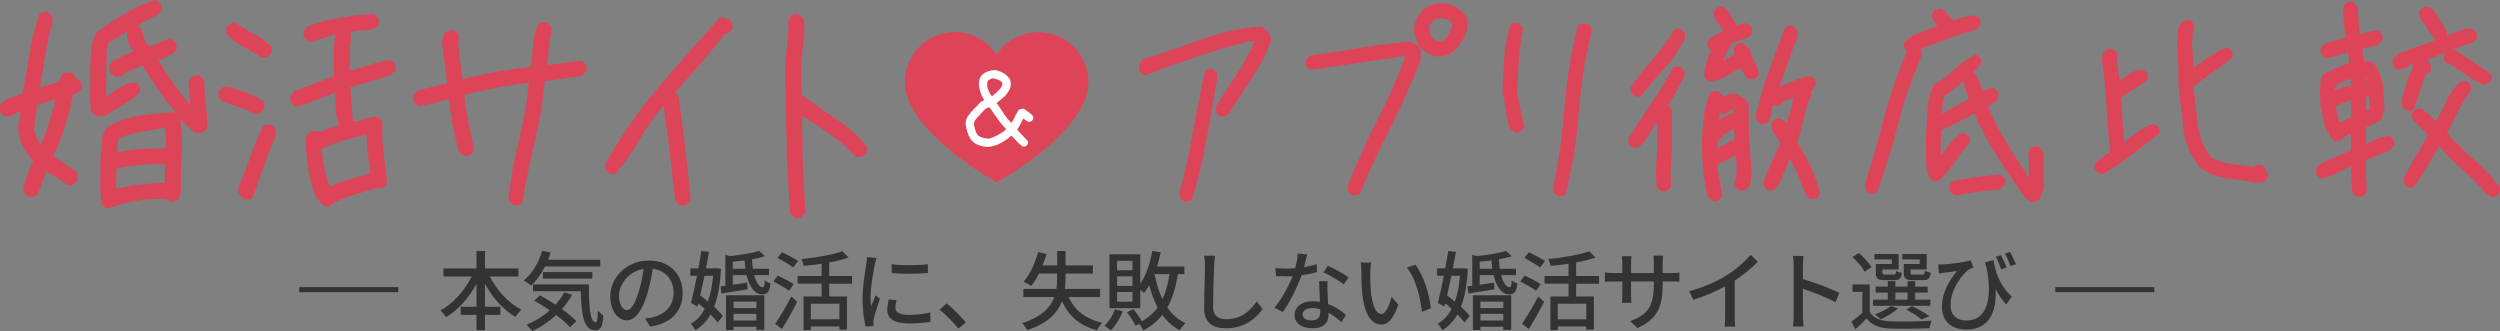 <?xml version="1.0" encoding="UTF-8"?>
<svg id="_レイヤー_2" data-name="レイヤー 2" xmlns="http://www.w3.org/2000/svg" viewBox="0 0 985.33 130.51">
  <rect x="0" y="0" width="985.33" height="130.51" fill="#808080" stroke="none"/>
  <defs>
    <style>
      .cls-1 {
        fill: #fff;
      }

      .cls-2 {
        fill: #333;
      }

      .cls-3 {
        fill: #de4458;
      }
    </style>
  </defs>
  <g id="_レイヤー_1-2" data-name="レイヤー 1">
    <g>
      <g>
        <g>
          <path class="cls-3" d="M11.63,77.18c-.37-.12-.73-.37-1.1-.73-.37-.37-.61-.73-.73-1.1l-.18-.91c.49-1.95,1.06-3.83,1.73-5.66.67-1.83,1.43-3.65,2.28-5.48-1.7-1.83-3.1-3.83-4.2-6.02s-1.7-4.56-1.83-7.12l1.1-6.75-.55-.18c-.97.24-1.92.67-2.83,1.28-.91.61-1.92.91-3.01.91-.36-.12-.73-.37-1.1-.73-.36-.37-.61-.73-.73-1.09v-1.83l1.64-1.83,7.3-2.92c.85-5.23,1.73-10.52,2.65-15.88.91-5.35,2.22-10.53,3.92-15.51.37-.24.73-.4,1.1-.46.36-.06.79-.09,1.28-.09.37.12.73.37,1.1.73.37.37.61.73.73,1.09v1.64c-1.22,4.38-2.19,8.76-2.92,13.14-.73,4.38-1.46,8.82-2.19,13.32h.55l8.21-2.55c0-.61.12-1.16.36-1.64.24-.49.61-.91,1.1-1.28.37-.24.73-.39,1.1-.46.37-.06.79-.09,1.28-.09.36.12.73.36,1.09.73.37.37.61.73.73,1.1v.36l1.64.91c.24.37.4.73.46,1.09.06.37.09.79.09,1.28-.12.36-.36.73-.73,1.09-.36.37-.73.61-1.1.73l-1.46.37c-.85,4.38-1.95,8.7-3.29,12.96-1.34,4.26-2.98,8.4-4.93,12.41,1.7.73,3.29,1.61,4.75,2.65,1.46,1.04,2.98,2.1,4.56,3.19.36.37.55.79.55,1.28v1.46c-.12.36-.37.73-.73,1.09-.37.37-.73.61-1.1.73h-1.46c-1.46-1.1-2.92-2.13-4.38-3.1-1.46-.97-2.98-1.76-4.56-2.37-.61,1.58-1.19,3.22-1.73,4.93-.55,1.7-1.25,3.29-2.1,4.75-.37.24-.73.4-1.1.46-.36.06-.79.09-1.28.09ZM16.2,57.65c1.58-3.04,2.83-6.17,3.74-9.4.91-3.22,1.79-6.48,2.65-9.76h-.55l-7.85,2.55-1.28,10.4c.37,1.09.79,2.19,1.28,3.29.49,1.09,1.1,2.13,1.83,3.1l.18-.18ZM22.77,38.49l-.18-.18-.18.18.18.18.18-.18ZM78.07,52c-.97-.24-1.86-.76-2.65-1.55-.79-.79-1.55-1.55-2.28-2.28-3.16-3.53-6.15-7.24-8.94-11.13-2.8-3.89-5.42-7.85-7.85-11.86l-7.48,3.1-.55.91c-.37.37-.79.55-1.28.55h-1.46l-1.46-1.09c-.24-.37-.4-.73-.46-1.1-.06-.36-.09-.79-.09-1.28.61-1.22,1.46-2.07,2.56-2.56,1.1-.49,2.19-1.03,3.29-1.64l4.02-1.64c-.97-1.09-1.7-2.28-2.19-3.56-.49-1.28-.73-2.65-.73-4.11l1.28-1.64-.36-.18-9.31,5.84c-.36,1.34-.55,2.77-.55,4.29s-.06,3.01-.18,4.47v11.13l-.18.18.18,1.83h.37c1.83-1.09,3.62-2.25,5.38-3.47,1.76-1.22,3.68-2.01,5.75-2.37.37.12.73.36,1.1.73s.61.73.73,1.1v1.46c-1.83,1.83-3.92,3.38-6.3,4.65-2.37,1.28-4.65,2.71-6.84,4.29l-3.29.37-1.83-1.46c-.24-1.1-.36-2.25-.36-3.47s-.06-2.43-.18-3.65l.18-.18v-11.13c.12-2.31.27-4.59.46-6.84.18-2.25,1-4.29,2.46-6.11,3.53-2.43,7.12-4.75,10.77-6.94s7.48-3.89,11.5-5.11c.37.12.73.36,1.1.73s.61.73.73,1.1v1.46l-1.64,1.83c-1.58.73-3.13,1.52-4.65,2.37-1.52.85-3.01,1.7-4.47,2.55.61.12,1.19.21,1.73.27.55.06,1,.33,1.37.82.24,1.34.58,2.62,1,3.83.43,1.22,1.19,2.31,2.28,3.29,1.46-.37,2.86-.91,4.2-1.64,1.34-.73,2.8-1.16,4.38-1.28.36.12.73.37,1.1.73.36.37.61.73.73,1.1v1.46c-.49.97-1.22,1.67-2.19,2.1-.97.43-1.89.88-2.74,1.37l-2.56.91c2.07,3.41,4.23,6.69,6.48,9.86,2.25,3.16,4.65,6.21,7.21,9.13l.18-.55-.73-9.31,1.1-2.01c.36-.24.73-.4,1.1-.46.36-.06.79-.09,1.28-.09.37.12.73.37,1.1.73.37.36.61.73.73,1.09,0,3.04.18,6.05.55,9.04.36,2.98.55,5.99.55,9.04-.12.36-.36.73-.73,1.09s-.73.61-1.1.73l-1.28.18ZM42.3,81.75c-.36-.12-.73-.37-1.1-.73-.36-.37-.61-.73-.73-1.09l-.55-6.75.18-.18v-10.95c.24-1.95.42-3.98.55-6.11.12-2.13.79-3.98,2.01-5.57,3.89-2.19,8.06-3.62,12.5-4.29,4.44-.67,8.85-1.12,13.23-1.37.61.24,1.1.61,1.46,1.1.37.49.67.97.91,1.46l.37,6.02v7.48l-.37,6.39v9.13l-1.1,2.19c-.36.24-.73.39-1.09.46-.37.06-.79.09-1.28.09-.85-.85-1.89-1.25-3.1-1.19-1.22.06-2.37.09-3.47.09-3.16.12-6.3.52-9.4,1.19-3.1.67-6.11,1.55-9.04,2.65ZM65.48,72.62v-5.48l.18-2.92h-6.02c-2.43.24-4.87.46-7.3.64-2.43.18-4.75.64-6.94,1.37l-.18,6.94.18,1.83h.55c3.16-.85,6.36-1.46,9.58-1.83,3.22-.37,6.54-.55,9.95-.55ZM65.84,58.93v-5.66l-.36-3.29h-1.1c-3.04.49-6.05,1-9.04,1.55-2.98.55-5.93,1.37-8.85,2.46-.37.97-.58,2.04-.64,3.19-.06,1.16-.15,2.28-.27,3.38h.73c3.16-.73,6.39-1.19,9.67-1.37,3.29-.18,6.57-.27,9.86-.27ZM51.97,10.93l-.18-.18-.18.18.18.18.18-.18ZM52.34,10.75l-.18-.18-.18.18.18.18.18-.18Z"/>
          <path class="cls-3" d="M42.31,82.28l-.17-.06c-.44-.15-.87-.43-1.29-.85-.42-.42-.71-.86-.85-1.29l-.02-.12-.57-6.98.2-.2v-10.74c.24-1.99.43-4.04.55-6.14.13-2.22.84-4.19,2.11-5.84l.15-.13c3.92-2.21,8.19-3.67,12.67-4.35,4.43-.67,8.9-1.13,13.28-1.37h.11s.1.04.1.04c.37.15.7.34.99.56-2.01-2.42-3.94-4.92-5.78-7.47-2.7-3.76-5.27-7.63-7.65-11.53l-6.94,2.88-.54.87c-.46.46-1.01.69-1.63.69h-1.63l-1.71-1.32c-.28-.42-.46-.86-.53-1.29-.07-.39-.1-.83-.1-1.36v-.12l.05-.11c.66-1.32,1.6-2.25,2.8-2.79,1.08-.48,2.17-1.03,3.25-1.62l3.43-1.41c-.79-.99-1.4-2.06-1.83-3.18-.51-1.33-.76-2.77-.76-4.28v-.17l.27-.35-7.73,4.85c-.32,1.24-.48,2.57-.48,3.97,0,1.52-.06,3.04-.18,4.51v11.3s-.16.16-.16.16l.1,1.01c1.7-1.03,3.39-2.12,5.03-3.25,1.82-1.25,3.82-2.08,5.95-2.45l.12-.02.12.04c.44.15.87.43,1.29.85.42.42.7.85.85,1.29l.03.16v1.67l-.15.15c-1.85,1.85-4.01,3.45-6.41,4.74-2.34,1.26-4.62,2.69-6.79,4.25l-.11.08-3.62.4-2.12-1.7-.04-.17c-.25-1.12-.38-2.33-.38-3.58s-.06-2.4-.18-3.6l-.02-.24.2-.2v-10.93c.12-2.32.27-4.63.46-6.88.19-2.34,1.06-4.49,2.57-6.39l.11-.1c3.52-2.43,7.15-4.77,10.79-6.95,3.66-2.2,7.57-3.93,11.61-5.16l.15-.05.15.05c.44.15.87.43,1.29.85.42.42.7.85.85,1.29l.03.16v1.65l-1.93,2.09c-1.55.72-3.11,1.51-4.62,2.36-1.1.62-2.19,1.24-3.26,1.85.11.02.23.03.34.04.69.08,1.26.42,1.71,1.02l.07.09.02.12c.24,1.3.57,2.57.98,3.76.37,1.06,1.02,2.03,1.95,2.9,1.32-.35,2.6-.87,3.82-1.53,1.39-.76,2.93-1.21,4.58-1.34h.1s.1.02.1.02c.44.15.87.43,1.29.85.42.42.7.85.85,1.29l.03.16v1.58l-.05.11c-.54,1.08-1.36,1.86-2.44,2.33-.96.42-1.86.87-2.69,1.35l-2.06.74c1.96,3.2,4.02,6.32,6.14,9.3,2.01,2.82,4.17,5.58,6.43,8.23l-.69-8.77,1.23-2.25.1-.07c.42-.28.86-.46,1.29-.53.4-.06.85-.1,1.36-.1l.16.03c.44.15.87.43,1.29.85.42.42.7.85.85,1.29l.03.16c0,3.01.18,6.03.54,8.97.37,2.99.55,6.05.55,9.1l-.03.16c-.15.44-.43.87-.85,1.29-.42.42-.85.71-1.29.85l-1.46.22-.09-.02c-1.06-.26-2.03-.83-2.88-1.68l-2.28-2.28c-.7-.78-1.39-1.57-2.08-2.37.19.29.36.59.5.88l.05.19.37,6.02v7.51s-.37,6.42-.37,6.42v9.22s-1.21,2.42-1.21,2.42l-.11.07c-.42.28-.86.46-1.29.53-.4.06-.86.1-1.36.1h-.21l-.15-.15c-.75-.75-1.64-1.08-2.72-1.04-1.23.06-2.41.09-3.49.09-3.11.12-6.24.51-9.29,1.17-3.06.66-6.08,1.54-8.96,2.63l-.17.06ZM40.97,79.82c.1.27.3.55.59.85.25.25.5.44.75.55,2.88-1.07,5.88-1.94,8.93-2.6,3.11-.67,6.3-1.08,9.49-1.2,1.09,0,2.25-.03,3.46-.09,1.28-.07,2.4.33,3.33,1.18.37,0,.71-.04,1-.08.26-.04.52-.15.79-.31l.98-1.96v-9.01l.37-6.42v-7.46s-.36-5.89-.36-5.89c-.22-.43-.5-.86-.82-1.29-.29-.38-.67-.68-1.15-.89-4.31.24-8.71.7-13.07,1.36-4.33.65-8.45,2.06-12.24,4.18-1.11,1.48-1.73,3.23-1.84,5.21-.12,2.13-.31,4.2-.55,6.15v11.1s-.16.17-.16.17l.52,6.46ZM56.56,24.54l.22.37c2.42,4,5.05,7.97,7.83,11.83,2.78,3.86,5.77,7.6,8.91,11.09l2.26,2.26c.7.7,1.48,1.17,2.32,1.4l1.18-.17c.2-.08.5-.28.81-.59.28-.28.48-.56.58-.83,0-2.98-.19-5.97-.54-8.89-.36-2.96-.55-5.99-.55-9.01-.11-.27-.3-.55-.58-.83-.28-.28-.56-.48-.83-.58-.42,0-.79.03-1.11.08-.26.04-.53.15-.8.32l-.96,1.77.73,9.26-.49,1.47-.57-.66c-2.56-2.93-5-6.01-7.24-9.17-2.25-3.16-4.44-6.49-6.5-9.89l-.32-.52,3.13-1.12c.78-.46,1.72-.92,2.71-1.36.84-.37,1.46-.94,1.89-1.76v-1.25c-.11-.27-.3-.55-.58-.83-.27-.28-.55-.47-.81-.58-1.47.13-2.84.53-4.07,1.21-1.37.75-2.82,1.32-4.32,1.69l-.26.06-.2-.17c-1.16-1.03-1.97-2.2-2.42-3.49-.42-1.2-.76-2.47-1-3.79-.27-.32-.58-.5-.95-.54-.44-.05-.89-.12-1.36-.2l-.5.5-.08-.08-1.06,1.37c.02,1.33.25,2.6.7,3.76.46,1.22,1.17,2.36,2.1,3.41l.47.53-4.67,1.91c-1.04.58-2.16,1.14-3.27,1.64-.97.43-1.71,1.16-2.26,2.22,0,.41.03.77.08,1.08.04.27.16.55.33.83l1.26.94h1.29c.33,0,.62-.12.88-.36l.6-1,8.03-3.33ZM36.91,43.69l1.52,1.22,2.95-.33c2.17-1.56,4.46-2.99,6.79-4.25,2.25-1.21,4.28-2.7,6.03-4.42v-1.16c-.11-.27-.3-.55-.58-.83-.27-.27-.53-.46-.79-.57-1.94.36-3.76,1.12-5.42,2.27-1.76,1.22-3.58,2.39-5.41,3.48l-.12.07h-.96l-.25-2.51.2-.2v-10.93c.12-1.49.18-2.98.18-4.47s.19-3.04.56-4.42l.05-.19,9.71-6.09.05.03.34-.34.09.09.27-.27.15.15c1.39-.81,2.81-1.62,4.26-2.43,1.5-.84,3.05-1.63,4.6-2.35l1.45-1.61v-1.18c-.11-.27-.3-.55-.58-.83-.26-.26-.51-.44-.76-.55-3.9,1.2-7.68,2.88-11.22,5.01-3.6,2.16-7.2,4.47-10.68,6.88-1.36,1.72-2.14,3.67-2.31,5.79-.18,2.25-.34,4.55-.46,6.83v11.32s-.16.16-.16.16c.11,1.16.16,2.32.16,3.46s.11,2.18.32,3.19ZM11.63,77.68l-.16-.03c-.44-.15-.87-.43-1.29-.85-.42-.42-.71-.85-.85-1.29l-.22-1.08.03-.11c.49-1.96,1.08-3.88,1.75-5.71.63-1.73,1.36-3.48,2.16-5.21-1.63-1.79-2.99-3.77-4.05-5.89-1.12-2.24-1.75-4.71-1.88-7.32v-.05s1.03-6.38,1.03-6.38h0c-.87.23-1.72.63-2.53,1.17-.99.66-2.1,1-3.29,1l-.16-.03c-.44-.15-.87-.43-1.29-.85-.42-.42-.71-.85-.85-1.29l-.03-.16v-2.02l1.85-2.05,7.15-2.86c.84-5.14,1.71-10.34,2.6-15.6.91-5.36,2.24-10.6,3.94-15.59l.06-.16.14-.09c.43-.28.86-.46,1.29-.53.39-.07.85-.1,1.36-.1l.16.03c.44.15.87.43,1.29.85s.7.85.85,1.29l.03.16-.02,1.78c-1.2,4.33-2.18,8.74-2.91,13.09-.7,4.18-1.39,8.42-2.09,12.7l7.68-2.39c.04-.54.18-1.04.4-1.49.28-.56.7-1.04,1.24-1.46.45-.3.88-.48,1.31-.55.4-.06.86-.1,1.36-.1l.16.03c.44.15.87.43,1.29.85s.7.85.85,1.29l.03.23,1.49.83.07.1c.28.42.46.86.53,1.29.07.4.1.85.1,1.36l-.03.16c-.15.44-.43.87-.85,1.29-.42.42-.85.71-1.29.85l-1.19.3c-.85,4.28-1.94,8.55-3.24,12.7-1.29,4.1-2.88,8.14-4.73,12.01,1.55.7,3.01,1.54,4.36,2.49,1.46,1.03,2.98,2.1,4.56,3.19.53.52.76,1.07.76,1.69l-.03,1.62c-.15.44-.43.87-.85,1.29-.42.42-.85.71-1.29.85l-.16.03h-1.63l-.13-.1c-1.43-1.08-2.9-2.11-4.36-3.09-1.28-.85-2.62-1.57-4-2.14-.54,1.42-1.06,2.91-1.54,4.43-.56,1.73-1.28,3.36-2.14,4.84l-.06.1-.1.06c-.42.28-.86.46-1.29.53-.4.06-.85.1-1.36.1ZM10.14,74.46l.16.8c.08.23.29.53.59.84.28.28.56.48.83.58.42,0,.79-.03,1.11-.08.26-.04.53-.15.8-.32.8-1.4,1.48-2.92,2-4.54.55-1.71,1.14-3.38,1.74-4.95l.18-.47.47.18c1.61.62,3.18,1.43,4.66,2.42,1.43.95,2.86,1.97,4.27,3.02h1.21c.27-.1.54-.3.83-.58.28-.28.48-.56.58-.83v-1.37c0-.35-.13-.65-.4-.92-1.52-1.04-3.04-2.1-4.5-3.14-1.42-1.01-2.99-1.88-4.65-2.59l-.48-.21.23-.47c1.93-3.97,3.58-8.13,4.9-12.34,1.32-4.21,2.42-8.55,3.27-12.9l.06-.31,1.77-.44c.25-.08.55-.29.86-.6.28-.28.48-.56.58-.83,0-.42-.03-.79-.08-1.11-.04-.26-.15-.53-.32-.8l-1.79-1v-.57c-.11-.27-.3-.55-.58-.83s-.56-.48-.83-.58c-.42,0-.79.03-1.11.08-.29.05-.59.18-.9.38-.4.3-.72.67-.92,1.08-.21.41-.31.89-.31,1.42v.37l-8.71,2.69h-1.13l.09-.58c.73-4.5,1.46-8.94,2.19-13.33.73-4.37,1.71-8.78,2.91-13.13v-1.49c-.11-.27-.3-.55-.58-.83-.28-.28-.56-.48-.83-.58-.42,0-.79.03-1.11.08-.25.04-.5.14-.76.29-1.66,4.89-2.95,10.02-3.85,15.27-.91,5.35-1.79,10.64-2.65,15.88l-.05.28-7.46,2.98-1.44,1.6v1.55c.1.27.3.54.58.83.28.28.56.48.83.58.96-.02,1.85-.29,2.65-.83.96-.64,1.96-1.09,2.99-1.35l.14-.04,1.09.36-1.15,7.12c.12,2.45.72,4.76,1.77,6.87s2.45,4.12,4.12,5.91l.23.25-.14.31c-.84,1.8-1.6,3.63-2.26,5.44-.65,1.76-1.22,3.61-1.69,5.5ZM46.01,75.49h-1.07l-.23-2.28.19-7.35.33-.11c2.22-.74,4.59-1.21,7.06-1.39,2.46-.18,4.91-.4,7.29-.64h6.61s-.22,3.45-.22,3.45v5.95s-.5,0-.5,0c-3.38,0-6.71.18-9.89.54-3.18.36-6.38.97-9.51,1.81l-.06.02ZM45.85,74.49h.03c3.16-.85,6.39-1.46,9.59-1.82,3.06-.35,6.26-.53,9.5-.55v-4.98l.15-2.42h-5.49c-2.34.24-4.8.45-7.26.64-2.26.17-4.44.58-6.48,1.24l-.17,6.58.13,1.31ZM46.37,61.07h-1.35l.06-.55c.12-1.08.21-2.21.27-3.35.06-1.2.29-2.32.67-3.34l.08-.21.21-.08c2.93-1.1,5.94-1.94,8.94-2.49,2.92-.54,5.96-1.06,9.05-1.55h1.62s.41,3.72.41,3.72v6.21s-.5,0-.5,0c-3.27,0-6.57.09-9.83.27-3.25.18-6.47.64-9.59,1.36h-.06ZM46.14,60.07h.12c3.16-.73,6.42-1.19,9.7-1.37,3.11-.17,6.26-.26,9.38-.27v-5.16l-.31-2.79h-.65c-3,.49-6.04,1.01-8.94,1.54-2.86.53-5.74,1.32-8.55,2.36-.3.87-.48,1.82-.53,2.83-.05.96-.12,1.92-.22,2.85ZM15.96,58.6l-.35-.46c-.75-1-1.38-2.07-1.88-3.2-.49-1.09-.92-2.21-1.29-3.33l-.04-.11,1.33-10.83,8.5-2.71.35-.35.39.39h.26l-.05.2.3.3-.5.5c-.83,3.18-1.69,6.34-2.55,9.4-.92,3.24-2.19,6.43-3.78,9.49l-.09.12-.59.59ZM13.42,51.4c.35,1.05.77,2.11,1.22,3.13.37.84.83,1.65,1.35,2.42,1.45-2.86,2.61-5.83,3.46-8.83.83-2.95,1.66-6,2.46-9.07l-7.27,2.37-1.23,9.98Z"/>
        </g>
        <g>
          <path class="cls-3" d="M100.08,44.33c-2.07-1.22-4.23-2.16-6.48-2.83-2.25-.67-4.41-1.55-6.48-2.65-.24-.36-.4-.73-.46-1.09-.06-.37-.09-.79-.09-1.28.12-.37.37-.73.73-1.1.37-.37.73-.61,1.1-.73h1.64c2.31.73,4.59,1.49,6.84,2.28,2.25.79,4.35,1.86,6.3,3.19.24.37.4.73.46,1.09.06.37.09.79.09,1.28-.12.37-.36.73-.73,1.1s-.73.61-1.1.73h-1.83ZM103,22.06c-2.31-1.58-4.65-2.98-7.03-4.2-2.37-1.22-4.47-2.86-6.3-4.93v-1.46c.12-.37.37-.73.73-1.1.37-.36.73-.61,1.1-.73h1.46c2.19,1.58,4.53,3.01,7.03,4.29,2.49,1.28,4.71,2.89,6.66,4.84v1.46c-.12.37-.37.73-.73,1.1-.37.36-.73.61-1.1.73h-1.83ZM96.43,78.1l-2.01-2.19v-1.83c1.7-3.89,3.25-7.91,4.65-12.05,1.4-4.14,3.07-8.09,5.02-11.86.36-.24.73-.39,1.1-.46.36-.06.79-.09,1.28-.09.37.12.73.37,1.1.73.37.37.61.73.73,1.1v1.64c-1.7,4.02-3.29,8.09-4.75,12.23-1.46,4.14-2.92,8.21-4.38,12.23-.37.37-.79.55-1.28.55h-1.46ZM128.37,80.83c-.73-.49-1.37-1.07-1.92-1.73-.55-.67-1.13-1.31-1.73-1.92-1.22-3.65-2.13-7.33-2.74-11.04-.61-3.71-.97-7.51-1.1-11.41l1.1-2.01c.37-.37.82-.55,1.37-.55h1.55l1.1.37c1.34-.61,2.71-1.12,4.11-1.55,1.4-.42,2.83-.82,4.29-1.19v-.37c-.97-1.95-1.49-4.11-1.55-6.48-.06-2.37-.15-4.71-.27-7.03h-.37c-2.56.97-5.11,1.98-7.67,3.01-2.56,1.04-5.11,1.92-7.67,2.65-.36-.12-.73-.37-1.1-.73-.36-.36-.61-.73-.73-1.09l-.18-1.1c.12-.49.3-.91.55-1.28.24-.37.55-.73.91-1.09l15.88-6.02v-1.64l-.18-.18v-9.67l.73-5.48-1.1-.18c-1.58.49-3.16,1-4.75,1.55-1.58.55-3.23.94-4.93,1.19-.37-.12-.73-.36-1.1-.73s-.61-.73-.73-1.1v-1.46l1.46-1.83c4.02-1.46,8.15-2.55,12.41-3.29,4.26-.73,8.58-1.22,12.96-1.46.36.12.73.36,1.09.73.37.37.61.73.73,1.1v1.46c-.12.37-.37.73-.73,1.09-.36.37-.73.61-1.09.73-1.58.12-3.16.24-4.75.37-1.58.12-3.1.37-4.56.73v.37l.18,2.37-.55,3.83v9.67h.55c2.56-.73,5.14-1.52,7.76-2.37,2.62-.85,5.26-1.52,7.94-2.01.36.12.73.37,1.1.73.36.37.61.73.73,1.09v1.46l-1.83,2.01-15.88,4.56v1.46c.12,2.19.27,4.38.46,6.57s.4,4.38.64,6.57h.37c1.58-.24,3.1-.61,4.56-1.09,1.46-.49,3.04-.79,4.75-.91.37.12.73.37,1.1.73.36.37.61.73.73,1.09v3.65l-.18.18c.12,3.29.4,6.57.82,9.86.43,3.29.82,6.57,1.19,9.86-.12.37-.36.73-.73,1.09-.37.37-.73.61-1.1.73h-1.46l-.18-.18c-2.92.85-5.81,1.7-8.67,2.56-2.86.85-5.69,1.95-8.49,3.29l-1.64,1.46h-1.46ZM146.62,68.61c-.37-2.56-.73-5.17-1.1-7.85-.36-2.68-.55-5.35-.55-8.03h-1.1c-2.92.61-5.81,1.34-8.67,2.19-2.86.85-5.69,1.95-8.49,3.29l-.55.91c.36,2.55.79,5.14,1.28,7.76.49,2.62,1.28,5.02,2.37,7.21,2.68-1.22,5.44-2.22,8.3-3.01,2.86-.79,5.69-1.61,8.49-2.46Z"/>
          <path class="cls-3" d="M130.02,81.33h-1.8l-.13-.08c-.77-.51-1.45-1.13-2.03-1.83-.53-.65-1.1-1.28-1.7-1.88l-.08-.08-.04-.11c-1.22-3.66-2.15-7.4-2.76-11.12-.61-3.72-.98-7.58-1.1-11.47v-.14s1.24-2.24,1.24-2.24c.46-.46,1.04-.69,1.72-.69l1.71.03.91.3c1.3-.58,2.64-1.08,3.99-1.49,1.28-.39,2.58-.75,3.87-1.08-.93-1.95-1.43-4.12-1.49-6.46-.06-2.16-.14-4.34-.24-6.46-2.45.93-4.92,1.91-7.37,2.9-2.55,1.03-5.15,1.93-7.72,2.66l-.15.04-.15-.05c-.44-.15-.87-.43-1.29-.85-.42-.42-.71-.85-.85-1.29l-.22-1.27.03-.1c.14-.54.34-1.02.62-1.43.25-.38.58-.78.97-1.17l.18-.11,15.56-5.9-.04-1.13-.15-.15v-9.88l.67-5.06-.5-.08c-1.55.48-3.1.99-4.62,1.51-1.61.56-3.3.96-5.02,1.21l-.12.02-.11-.04c-.44-.15-.87-.43-1.29-.85-.42-.42-.71-.85-.85-1.29l-.03-.16v-1.64l1.66-2.07.13-.05c4.02-1.46,8.23-2.58,12.5-3.31,4.25-.73,8.63-1.22,13.02-1.47h.1s.09.02.09.02c.44.15.87.43,1.29.85.42.42.7.85.85,1.29l.03.16-.03,1.62c-.15.44-.43.87-.85,1.29-.42.42-.85.71-1.29.85l-.12.02-4.65.36c-1.5.12-2.88.33-4.19.63l.18,2.36-.56,3.89v9.1c2.53-.72,5.11-1.51,7.65-2.34,2.62-.85,5.31-1.53,8-2.02l.13-.02.12.04c.44.15.87.43,1.29.85.42.42.7.85.85,1.29l.03.16v1.65l-2.05,2.26-15.65,4.5v1.08c.12,2.14.27,4.35.45,6.53.17,2.04.37,4.09.59,6.1,1.44-.23,2.92-.59,4.32-1.06,1.49-.5,3.13-.81,4.87-.94h.1s.1.03.1.03c.44.15.87.43,1.29.85.42.42.7.85.85,1.29l.03.16v3.86l-.17.17c.12,3.19.4,6.41.81,9.59.43,3.32.83,6.64,1.19,9.87v.11s-.02.1-.02.1c-.15.44-.43.87-.85,1.29-.42.42-.85.71-1.29.85l-.16.03h-1.67l-.12-.12c-2.82.83-5.62,1.65-8.38,2.47-2.8.83-5.61,1.92-8.35,3.23l-1.73,1.54ZM128.52,80.33h1.12l1.62-1.41c2.81-1.35,5.69-2.46,8.56-3.31,2.86-.85,5.75-1.7,8.67-2.56l.28-.08.25.25h1.17c.27-.1.54-.3.83-.58.27-.27.47-.54.57-.8-.35-3.18-.75-6.45-1.17-9.73-.43-3.28-.7-6.61-.82-9.9v-.22s.18-.19.18-.19v-3.36c-.11-.27-.3-.55-.58-.83s-.55-.47-.81-.58c-1.62.12-3.13.42-4.52.88-1.48.49-3.04.87-4.65,1.11h-.89s-.05-.44-.05-.44c-.24-2.17-.46-4.38-.64-6.58-.18-2.19-.34-4.41-.46-6.59v-1.86s16.1-4.63,16.1-4.63l1.6-1.76v-1.18c-.11-.27-.3-.55-.58-.83-.27-.27-.53-.46-.79-.57-2.61.48-5.21,1.14-7.74,1.97-2.59.84-5.2,1.64-7.77,2.38l-.14.02h-1.05v-10.17l.54-3.85-.18-3.11.38-.09c1.48-.37,3.04-.62,4.65-.74l4.68-.36c.27-.1.56-.3.84-.59.28-.28.48-.56.58-.83v-1.28c-.11-.27-.3-.55-.58-.83-.28-.28-.55-.47-.82-.58-4.31.24-8.62.73-12.8,1.45-4.16.71-8.27,1.79-12.19,3.21l-1.26,1.58v1.2c.1.27.3.55.58.83s.54.46.8.57c1.61-.24,3.2-.62,4.71-1.15,1.56-.54,3.17-1.07,4.76-1.56l.11-.04,1.69.28-.79,5.96.04,9.44.15.15v2.19l-16.1,6.11c-.31.32-.57.64-.78.94-.19.29-.35.63-.45,1.02l.17.99c.08.21.28.51.59.82.26.26.52.45.76.56,2.48-.72,4.99-1.59,7.46-2.58,2.55-1.03,5.13-2.05,7.68-3.01l.18-.03h.84l.02.47c.12,2.31.21,4.68.27,7.04.06,2.29.56,4.4,1.5,6.27l.05.11v.87l-.38.09c-1.42.35-2.86.75-4.27,1.18-1.37.42-2.73.93-4.05,1.53l-.18.08-1.2-.4h-1.47c-.39,0-.71.12-.97.36l-.99,1.82c.12,3.81.49,7.58,1.08,11.21.59,3.63,1.5,7.28,2.68,10.85.59.6,1.16,1.23,1.68,1.87.48.59,1.05,1.11,1.68,1.55ZM97.89,78.6h-1.68l-2.29-2.5.04-2.22c1.69-3.86,3.25-7.9,4.64-12.01,1.4-4.14,3.1-8.16,5.05-11.93l.06-.12.11-.07c.42-.28.86-.46,1.29-.53.4-.06.85-.1,1.36-.1l.16.03c.44.15.87.43,1.29.85.42.42.7.85.85,1.29l.03.16-.04,1.84c-1.69,3.98-3.28,8.08-4.73,12.2-1.46,4.14-2.92,8.22-4.38,12.23l-.12.18c-.46.46-1.01.69-1.63.69ZM96.65,77.6h1.24c.32,0,.6-.11.85-.33,1.45-3.98,2.89-8.01,4.34-12.11,1.45-4.11,3.04-8.2,4.72-12.16v-1.45c-.11-.27-.3-.55-.58-.83-.28-.28-.56-.48-.83-.58-.42,0-.79.03-1.11.08-.26.04-.52.15-.79.31-1.9,3.7-3.56,7.63-4.93,11.68-1.39,4.1-2.94,8.13-4.63,11.99v1.53l1.73,1.88ZM129.6,74.74l-.22-.43c-1.11-2.22-1.93-4.69-2.42-7.34-.48-2.58-.91-5.2-1.28-7.78l-.02-.17.72-1.19.14-.07c2.81-1.34,5.69-2.46,8.56-3.31,2.85-.85,5.78-1.59,8.71-2.2h.1s1.6-.01,1.6-.01v.5c0,2.64.18,5.32.54,7.96.36,2.68.73,5.29,1.09,7.85l.06.42-.41.12c-2.79.85-5.65,1.68-8.5,2.47-2.82.78-5.59,1.78-8.23,2.98l-.44.2ZM126.7,59.22c.36,2.51.78,5.05,1.25,7.56.44,2.39,1.16,4.62,2.12,6.65,2.55-1.13,5.22-2.09,7.93-2.84,2.7-.75,5.41-1.53,8.06-2.34-.35-2.42-.69-4.9-1.04-7.43-.34-2.52-.53-5.08-.55-7.6h-.55c-2.89.6-5.77,1.33-8.58,2.17-2.77.83-5.56,1.9-8.28,3.19l-.38.63ZM101.98,44.83h-2.04l-.12-.07c-2.02-1.19-4.16-2.12-6.37-2.78-2.27-.67-4.48-1.58-6.57-2.68l-.11-.06-.07-.1c-.28-.42-.46-.86-.53-1.29-.06-.39-.1-.85-.1-1.36l.03-.16c.15-.44.43-.87.85-1.29.42-.42.85-.7,1.29-.85l.16-.03,1.79.02c2.27.71,4.58,1.48,6.86,2.29,2.28.8,4.44,1.9,6.42,3.25l.13.14c.28.42.46.86.53,1.29.07.4.1.85.1,1.36l-.03.16c-.15.44-.43.87-.85,1.29-.42.42-.85.71-1.29.85l-.08.03ZM100.21,43.83h1.6c.27-.1.55-.3.83-.58s.48-.56.58-.83c0-.42-.03-.79-.08-1.11-.04-.26-.15-.54-.33-.82-1.88-1.28-3.93-2.32-6.1-3.08-2.25-.79-4.52-1.55-6.76-2.25h-1.48c-.27.11-.55.3-.83.58-.28.28-.48.56-.58.83,0,.42.03.79.08,1.11.04.26.15.53.31.8,2,1.05,4.11,1.91,6.27,2.55,2.24.67,4.42,1.61,6.47,2.81ZM104.9,22.56h-2.06l-.13-.09c-2.29-1.56-4.63-2.97-6.97-4.17-2.42-1.24-4.59-2.94-6.44-5.04l-.12-.14.03-1.81c.15-.44.43-.87.85-1.29.42-.42.85-.7,1.29-.85l.16-.03h1.62l.13.09c2.16,1.56,4.5,2.99,6.96,4.25,2.53,1.29,4.81,2.95,6.79,4.93l.15.15-.03,1.83c-.15.44-.43.87-.85,1.29-.42.42-.86.71-1.29.85l-.08.03ZM103.15,21.56h1.58c.27-.1.54-.3.83-.58.28-.28.48-.56.58-.83v-1.16c-1.87-1.84-4.02-3.39-6.39-4.6-2.46-1.26-4.8-2.68-6.96-4.23h-1.21c-.27.1-.55.3-.83.58s-.48.56-.58.83v1.18c1.75,1.95,3.77,3.52,6.02,4.67,2.33,1.2,4.67,2.59,6.95,4.14Z"/>
        </g>
        <g>
          <path class="cls-3" d="M202.95,80.47c-.36-.12-.73-.36-1.09-.73-.37-.37-.61-.73-.73-1.1l-.18-.73c.85-7.67,2.22-15.27,4.11-22.82,1.89-7.54,3.19-15.21,3.92-23h-.37c-4.38.49-8.76,1.16-13.14,2.01-4.38.85-8.7,1.83-12.96,2.92v.73c.37,3.65.94,7.24,1.73,10.77.79,3.53,1.49,7.06,2.1,10.59-.12.37-.37.73-.73,1.09-.37.37-.73.61-1.1.73h-1.46l-1.83-1.46c-.85-3.41-1.61-6.88-2.28-10.4-.67-3.53-1.19-7.06-1.55-10.59h-.55c-1.95.61-3.86,1.16-5.75,1.64-1.89.49-3.86.85-5.93,1.09-.36-.12-.73-.37-1.1-.73-.36-.37-.61-.73-.73-1.1v-1.46l1.46-1.83,11.86-2.92v-.91l-2.01-15.7c.24-.61.4-1.25.46-1.92.06-.67.4-1.25,1-1.73.36-.24.73-.39,1.09-.46.37-.06.79-.09,1.28-.09.37.12.73.37,1.1.73s.61.73.73,1.09v1.64l-.18,2.19,1.64,13.69h.55c4.5-1.22,9.04-2.22,13.6-3.01,4.56-.79,9.16-1.43,13.78-1.92.37-2.8.64-5.69.82-8.67.18-2.98.88-5.75,2.1-8.3.37-.24.73-.4,1.1-.46.37-.06.79-.09,1.28-.09.36.12.73.37,1.1.73.36.36.61.73.73,1.09v1.64c-.49,2.19-.82,4.41-1,6.66-.18,2.25-.46,4.47-.82,6.66h1.28l12.59-1.64c.37.12.73.37,1.1.73.37.36.61.73.73,1.09v1.46l-1.64,1.83-14.78,2.01c-.73,8.15-2.07,16.25-4.02,24.28-1.95,8.03-3.59,16.06-4.93,24.09-.37.24-.73.39-1.1.46-.37.06-.79.09-1.28.09Z"/>
          <path class="cls-3" d="M202.95,80.97l-.16-.03c-.44-.15-.87-.43-1.29-.85s-.71-.85-.85-1.29l-.21-.85v-.09c.86-7.65,2.24-15.35,4.13-22.88,1.83-7.31,3.12-14.83,3.86-22.36-4.24.48-8.58,1.15-12.86,1.98-4.24.82-8.46,1.77-12.55,2.82v.34c.36,3.57.94,7.18,1.72,10.66.79,3.53,1.5,7.1,2.1,10.61l.02.12-.04.12c-.15.44-.43.87-.85,1.29-.42.42-.85.71-1.29.85l-.16.03h-1.64l-2.09-1.67-.04-.16c-.85-3.4-1.62-6.91-2.29-10.43-.64-3.36-1.15-6.79-1.51-10.18h-.02c-1.93.6-3.85,1.15-5.7,1.63-1.9.49-3.92.86-6,1.11h-.11s-.11-.02-.11-.02c-.44-.14-.87-.43-1.29-.85-.42-.42-.71-.86-.85-1.29l-.03-.16v-1.64l1.68-2.09,11.65-2.87v-.52l-2.02-15.76.05-.12c.22-.56.37-1.16.42-1.78.07-.8.47-1.5,1.19-2.08.46-.31.89-.49,1.32-.56.4-.07.85-.1,1.36-.1l.16.03c.44.15.87.43,1.29.85s.7.85.85,1.29l.03.16v1.64l-.18,2.18,1.62,13.2c4.47-1.21,9.04-2.22,13.58-3,4.42-.77,8.94-1.4,13.42-1.88.34-2.66.6-5.43.77-8.25.19-3.04.91-5.89,2.15-8.49l.06-.12.12-.08c.42-.28.86-.46,1.29-.53.4-.06.86-.1,1.36-.1l.16.03c.44.15.87.43,1.29.85.42.42.7.85.85,1.29l.03.16v1.75c-.49,2.15-.82,4.37-1.01,6.59-.17,2.05-.41,4.11-.73,6.12h.69l12.64-1.65.11.04c.44.15.87.43,1.29.85.42.42.7.85.85,1.29l.03.16v1.65l-1.89,2.1-14.57,1.98c-.74,8.01-2.08,16.06-3.99,23.95-1.94,7.98-3.59,16.07-4.92,24.06l-.04.21-.18.12c-.42.28-.86.46-1.29.53-.4.06-.86.1-1.36.1ZM201.45,77.88l.16.64c.09.25.29.55.6.86.28.28.56.48.83.58.42,0,.79-.03,1.11-.08.23-.04.48-.13.72-.27,1.33-7.94,2.98-15.98,4.9-23.91,1.93-7.97,3.28-16.12,4-24.2l.04-.4,15-2.04,1.39-1.55v-1.18c-.11-.27-.3-.55-.58-.83-.27-.27-.54-.46-.8-.57l-12.47,1.63h-1.93s.1-.58.1-.58c.36-2.17.64-4.4.82-6.62.18-2.25.52-4.5,1-6.68v-1.5c-.11-.27-.3-.55-.58-.83-.28-.28-.56-.48-.83-.58-.42,0-.79.03-1.11.08-.25.04-.52.15-.79.31-1.15,2.45-1.82,5.14-1.99,7.99-.18,2.98-.46,5.91-.82,8.7l-.05.39-.39.04c-4.59.48-9.22,1.13-13.75,1.91-4.53.79-9.09,1.8-13.55,3l-.13.02h-.99l-1.7-14.18.19-2.24v-1.51c-.11-.27-.3-.55-.59-.83-.28-.28-.56-.48-.83-.58-.42,0-.79.03-1.11.08-.29.05-.59.18-.9.38-.47.38-.73.83-.78,1.36-.06.67-.21,1.32-.44,1.93l1.99,15.57v1.37s-12.08,2.97-12.08,2.97l-1.24,1.56v1.2c.1.27.3.54.58.83.27.27.54.47.8.57,1.99-.24,3.92-.6,5.75-1.07,1.86-.48,3.79-1.03,5.73-1.64l.15-.02h1l.05.45c.36,3.51.88,7.06,1.55,10.54.65,3.45,1.4,6.88,2.23,10.21l1.56,1.25h1.2c.27-.1.54-.3.83-.58.27-.27.46-.53.57-.79-.6-3.45-1.29-6.96-2.07-10.43-.79-3.52-1.38-7.17-1.74-10.83v-1.17s.37-.1.37-.1c4.23-1.09,8.6-2.07,12.99-2.93,4.37-.85,8.81-1.53,13.18-2.01h.97s-.05.54-.05.54c-.73,7.77-2.05,15.53-3.94,23.07-1.87,7.46-3.24,15.08-4.08,22.66Z"/>
        </g>
        <g>
          <path class="cls-3" d="M268.41,80.47c-.36-.12-.73-.36-1.1-.73-.36-.37-.61-.73-.73-1.1-.73-6.33-1.46-12.68-2.19-19.07-.73-6.39-1.58-12.75-2.56-19.07-3.77,4.26-7.06,8.85-9.86,13.78-2.8,4.93-6.02,9.52-9.67,13.78h-1.46c-.36-.12-.73-.37-1.09-.73-.37-.36-.61-.73-.73-1.09v-1.46c5.96-10.71,12.9-20.69,20.81-29.93,7.91-9.25,15.94-18.37,24.09-27.38h1.64l2.19,1.09c.24.37.4.73.46,1.1.06.37.09.79.09,1.28-.12.37-.36.73-.73,1.1-.36.36-.73.61-1.1.73h-.91c-3.16,4.02-6.42,8-9.76,11.96-3.35,3.96-6.84,7.82-10.5,11.59l1.64,1.83c.97,6.69,1.85,13.42,2.65,20.17.79,6.75,1.49,13.54,2.1,20.35-.12.37-.37.73-.73,1.1-.37.37-.73.61-1.1.73h-1.46Z"/>
          <path class="cls-3" d="M269.95,80.97l-1.7-.03c-.44-.15-.87-.43-1.29-.85-.42-.42-.71-.86-.85-1.29l-.02-.1c-.73-6.33-1.46-12.69-2.19-19.07-.68-5.98-1.49-12.02-2.39-17.99-3.44,3.99-6.5,8.32-9.09,12.89-2.81,4.94-6.08,9.6-9.73,13.86l-.15.17-1.85-.03c-.44-.15-.87-.43-1.29-.85-.42-.42-.71-.85-.85-1.29l-.03-.16v-1.59l.06-.11c5.95-10.68,12.97-20.78,20.86-30.02,7.88-9.21,15.99-18.43,24.1-27.39l.15-.16h1.98l2.42,1.21.07.11c.28.42.46.86.53,1.29.07.4.1.85.1,1.36l-.03.16c-.15.44-.43.87-.85,1.29s-.85.71-1.29.85l-.16.03h-.67c-3.1,3.94-6.34,7.9-9.63,11.78-3.24,3.83-6.67,7.62-10.19,11.28l1.43,1.59.02.15c.97,6.68,1.86,13.47,2.65,20.18.79,6.74,1.5,13.59,2.1,20.36v.1s-.02.1-.02.1c-.15.44-.43.87-.85,1.29-.42.42-.85.7-1.29.85l-.08.03ZM268.5,79.97h1.29c.27-.11.55-.3.83-.58.27-.28.47-.55.58-.81-.6-6.73-1.31-13.53-2.09-20.23-.78-6.65-1.66-13.38-2.62-20l-1.85-2.06.32-.33c3.62-3.74,7.15-7.63,10.47-11.57,3.33-3.93,6.61-7.95,9.75-11.94l.15-.19h1.07c.27-.1.54-.3.83-.58.28-.28.48-.56.58-.83,0-.42-.03-.79-.08-1.11-.04-.26-.15-.52-.31-.79l-1.96-.98h-1.3c-8.06,8.9-16.11,18.05-23.94,27.2-7.82,9.15-14.78,19.15-20.69,29.74v1.24c.1.27.3.54.58.83.28.29.56.48.83.58h1.14c3.55-4.16,6.73-8.71,9.47-13.53,2.8-4.93,6.14-9.6,9.92-13.87l.71-.8.16,1.05c.97,6.33,1.83,12.75,2.56,19.09.73,6.37,1.46,12.71,2.18,19.02.1.27.3.56.59.85.28.28.56.48.83.58Z"/>
        </g>
        <g>
          <path class="cls-3" d="M313.67,85.4c-.37-.12-.73-.37-1.1-.73s-.61-.73-.73-1.09l-1.28-21.9v-9.13l-.18-.18v-8.94l-.18-.18v-8.58l-.18-.18v-8.4l-.18-.18c.36-2.8.7-5.63,1-8.49.3-2.86.46-5.75.46-8.67l-.18-.18,1.1-2.01c.37-.24.73-.39,1.1-.46.37-.06.79-.09,1.28-.09l1.83,1.64.18,5.48-1.46,12.78.18.18v8.4c.24.61.3,1.28.18,2.01-.12.73.12,1.28.73,1.64,4.26,3.16,8.64,6.24,13.14,9.22,4.5,2.98,8.46,6.54,11.86,10.68v1.46c-.12.36-.37.73-.73,1.09-.36.37-.73.61-1.09.73h-1.83c-3.16-3.41-6.63-6.42-10.4-9.04-3.77-2.62-7.61-5.14-11.5-7.58v7.67l.18.18v9.13l1.1,21.9c-.12.37-.36.73-.73,1.09s-.73.61-1.1.73h-1.46Z"/>
          <path class="cls-3" d="M315.21,85.9l-1.7-.03c-.44-.15-.87-.43-1.29-.85-.42-.42-.71-.85-.85-1.29l-.02-.13-1.28-21.9-.04-8.98-.15-.15-.04-8.98-.15-.15-.04-8.61-.15-.15-.04-8.43-.17-.17.03-.24c.36-2.75.7-5.61,1-8.48.29-2.76.45-5.59.45-8.41l-.3-.3,1.33-2.45.1-.07c.42-.28.86-.46,1.29-.53.4-.06.86-.1,1.36-.1h.19l2.13,1.91.19,5.69-1.44,12.61.16.16v8.51c.25.67.31,1.4.18,2.18-.09.53.06.87.49,1.13,4.28,3.18,8.69,6.27,13.16,9.23,4.52,3,8.55,6.62,11.97,10.78l.11.14-.03,1.8c-.15.44-.43.87-.85,1.29-.42.42-.85.7-1.29.85l-.16.03h-2.04l-.15-.16c-3.13-3.37-6.6-6.38-10.32-8.96-3.5-2.43-7.1-4.81-10.71-7.08l.04,6.59.15.15v9.33l1.1,21.97-.03.09c-.15.44-.43.87-.85,1.29-.42.42-.85.7-1.29.85l-.08.03ZM313.76,84.9h1.28c.27-.11.55-.3.83-.58.28-.28.47-.55.58-.82l-1.09-21.8-.04-8.98-.15-.15v-8.78l.77.48c3.88,2.43,7.75,4.98,11.52,7.59,3.72,2.58,7.2,5.59,10.34,8.95h1.52c.27-.11.55-.3.83-.58.28-.28.48-.56.58-.83v-1.19c-3.34-4.02-7.25-7.53-11.64-10.44-4.48-2.96-8.91-6.07-13.16-9.23-.75-.45-1.08-1.19-.92-2.13.1-.63.05-1.22-.15-1.74l-.04-.18-.04-8.23-.17-.17,1.49-13.02-.18-5.19-1.52-1.37c-.38,0-.71.03-1.01.08-.26.04-.53.15-.8.32l-.85,1.57.06.06v.21c0,2.92-.15,5.86-.46,8.72-.3,2.79-.63,5.57-.97,8.25l.16.16.04,8.43.15.15.04,8.61.15.15.04,8.98.15.15v9.33l1.27,21.8c.1.27.3.55.59.84.28.28.56.48.83.58Z"/>
        </g>
      </g>
      <g>
        <g>
          <path class="cls-3" d="M481.4,45.46c-.33-.11-.66-.33-1-.66-.33-.33-.55-.66-.66-1v-1.66c2.66-4.32,5.42-8.61,8.3-12.87,2.88-4.26,5.26-8.77,7.14-13.54h-2.66c-7.09,1.77-14.06,3.82-20.93,6.14-6.87,2.33-13.67,4.76-20.43,7.31l-1.66-1.33-.17-2.33,1.33-1.66c7.64-2.44,15.25-5.04,22.84-7.81,7.58-2.77,15.36-4.48,23.33-5.15l2.16,1.16c.33.66.66,1.33,1,1.99.33.66.44,1.44.33,2.33-1.99,5.2-4.54,10.1-7.64,14.7-3.1,4.6-6.15,9.22-9.13,13.87-.33.22-.66.36-1,.42-.33.06-.72.08-1.16.08ZM467.12,79.01c-.33-.11-.66-.33-1-.66s-.55-.67-.66-1v-1.66c2.1-7.75,3.85-15.64,5.23-23.67,1.38-8.03,2.96-15.97,4.73-23.83.33-.22.66-.36,1-.42.33-.05.72-.08,1.16-.08.33.11.66.33,1,.66s.55.66.66,1v1.66c-1.44,7.97-2.85,15.97-4.24,24-1.38,8.03-3.29,15.86-5.73,23.5-.33.22-.66.36-1,.42-.33.05-.72.08-1.16.08Z"/>
          <path class="cls-3" d="M467.12,79.51l-.16-.03c-.41-.14-.81-.4-1.19-.78-.39-.39-.65-.79-.79-1.19l-.03-.16.02-1.79c2.09-7.7,3.85-15.65,5.22-23.62,1.38-8,2.97-16.03,4.74-23.86l.04-.2.17-.11c.39-.26.79-.42,1.19-.49.36-.06.78-.09,1.25-.09l.16.03c.41.14.81.4,1.19.78.38.38.65.79.79,1.19l.03.16v1.66c-1.44,8-2.86,16.08-4.24,24.08-1.38,8.01-3.32,15.94-5.75,23.57l-.05.17-.15.1c-.39.26-.79.42-1.19.49-.36.06-.78.09-1.25.09ZM465.96,77.26c.09.24.27.48.52.73s.49.42.73.52c.37,0,.71-.03.99-.08.21-.04.43-.12.66-.25,2.39-7.53,4.29-15.35,5.66-23.26,1.38-8.01,2.81-16.09,4.24-24v-1.48c-.1-.24-.28-.48-.53-.73s-.49-.42-.73-.52c-.37,0-.71.03-.99.08-.21.04-.42.11-.64.24-1.74,7.75-3.32,15.69-4.68,23.6-1.38,7.98-3.13,15.94-5.22,23.65v1.51ZM481.4,45.96l-.16-.03c-.4-.13-.81-.4-1.19-.79-.39-.39-.65-.79-.79-1.19l-.03-.16v-1.8l.07-.12c2.64-4.29,5.44-8.63,8.32-12.89,2.71-4.01,5-8.3,6.82-12.75h-1.86c-7.04,1.76-14.04,3.82-20.83,6.12-6.79,2.3-13.65,4.75-20.41,7.3l-.27.1-2.05-1.64-.2-2.74,1.55-1.93.14-.05c7.6-2.42,15.28-5.05,22.82-7.8,7.59-2.77,15.49-4.51,23.46-5.18h.15s2.43,1.29,2.43,1.29l1.07,2.13c.38.75.5,1.63.38,2.61l-.03.12c-2,5.21-4.59,10.19-7.69,14.8-3.07,4.55-6.14,9.22-9.13,13.86l-.14.15c-.39.26-.8.43-1.19.49-.35.06-.76.09-1.24.09ZM480.24,43.71c.09.23.27.48.52.73.25.25.5.42.73.52.38,0,.72-.03.99-.08.23-.04.47-.13.72-.28,2.97-4.62,6.03-9.26,9.08-13.79,3.05-4.53,5.6-9.42,7.57-14.54.09-.76-.01-1.42-.29-1.98l-.93-1.85-1.89-1.02c-7.84.67-15.6,2.38-23.06,5.11-7.51,2.74-15.15,5.35-22.71,7.77l-1.11,1.39.14,1.91,1.27,1.01c6.68-2.51,13.47-4.94,20.18-7.21,6.83-2.31,13.88-4.38,20.97-6.16h.12s3.39-.01,3.39-.01l-.27.68c-1.89,4.77-4.31,9.36-7.19,13.63-2.84,4.21-5.61,8.49-8.22,12.73v1.43Z"/>
        </g>
        <g>
          <path class="cls-3" d="M533.37,76.52c-.33-.11-.66-.33-1-.66-.33-.33-.55-.67-.66-1v-1.66c3.43-8.75,7.31-17.3,11.63-25.66,4.32-8.36,8.08-16.97,11.29-25.83h-1.83l-36.04,5.31c-.33-.11-.66-.33-1-.66s-.55-.66-.66-1v-1.33l1.33-1.66c6.53-.88,13.07-1.88,19.6-2.99,6.53-1.11,13.12-1.94,19.76-2.49.66.33,1.36.69,2.08,1.08.72.39,1.25.97,1.58,1.74v3.99c-3.54,8.97-7.47,17.72-11.79,26.24-4.32,8.53-8.36,17.22-12.12,26.08-.33.22-.66.36-1,.42-.33.05-.72.08-1.16.08ZM566.25,21.71c-1.22-.22-2.35-.66-3.41-1.33-1.05-.67-2.08-1.44-3.07-2.33-.33-.89-.66-1.72-1-2.49-.33-.78-.61-1.61-.83-2.49-.22-1.88,0-3.57.66-5.07.67-1.49,1.66-2.85,2.99-4.07,1.11-.89,2.33-1.5,3.65-1.83,1.33-.33,2.77-.39,4.32-.17,1.55.11,2.93.58,4.15,1.41,1.22.83,2.38,1.86,3.49,3.07.44.66.67,1.41.67,2.24v2.41c-.55,1.77-1.27,3.46-2.16,5.07-.89,1.61-2.16,3.02-3.82,4.24-.89.44-1.77.8-2.66,1.08-.89.28-1.88.36-2.99.25ZM569.24,16.23c1.22-1,2.08-2.1,2.57-3.32.5-1.22.91-2.49,1.25-3.82-.78-1-1.72-1.66-2.82-1.99s-2.33-.44-3.65-.33c-.78.33-1.47.75-2.08,1.25-.61.5-1.14,1.14-1.58,1.91v2.99l1.16,2.49c.55.44,1.13.78,1.74,1,.61.22,1.25.39,1.91.5l1.5-.66Z"/>
          <path class="cls-3" d="M533.37,77.02l-.16-.03c-.41-.14-.81-.4-1.19-.78-.39-.39-.65-.79-.79-1.19l-.03-.16.03-1.84c3.42-8.72,7.34-17.37,11.65-25.71,4.18-8.08,7.88-16.52,11.02-25.1h-1.11l-36.08,5.33-.11-.04c-.4-.13-.81-.4-1.19-.79s-.65-.79-.79-1.19l-.02-.16v-1.5l1.56-1.95.2-.03c6.51-.88,13.1-1.89,19.58-2.99,6.52-1.1,13.18-1.94,19.81-2.5h.14s.13.05.13.05c.67.33,1.36.7,2.09,1.09.82.44,1.43,1.11,1.8,1.99l.04.2-.04,4.17c-3.53,8.95-7.51,17.79-11.81,26.28-4.29,8.48-8.37,17.24-12.11,26.05l-.06.14-.12.08c-.39.26-.79.42-1.19.49-.36.06-.78.09-1.25.09ZM532.21,74.77c.09.23.27.48.52.73.25.25.49.42.73.52.37,0,.71-.03.99-.08.22-.04.45-.12.68-.26,3.73-8.78,7.8-17.51,12.08-25.96,4.27-8.44,8.22-17.22,11.74-26.11v-3.78c-.29-.63-.72-1.09-1.32-1.41-.67-.36-1.32-.7-1.94-1.01-6.55.55-13.13,1.38-19.58,2.47-6.43,1.09-12.96,2.09-19.42,2.96l-1.09,1.37v1.07c.09.23.27.48.52.73.24.24.47.41.7.5l35.91-5.3h2.61s-.24.67-.24.67c-3.21,8.84-7.02,17.55-11.32,25.88-4.28,8.28-8.17,16.87-11.57,25.53v1.48ZM567.17,22.26c-.31,0-.64-.02-.97-.05h-.04c-1.28-.24-2.48-.71-3.58-1.4-1.07-.68-2.13-1.48-3.14-2.37l-.09-.08-.04-.12c-.33-.88-.66-1.7-.99-2.47-.34-.8-.63-1.67-.86-2.57-.24-2.03,0-3.82.69-5.39.69-1.55,1.74-2.98,3.11-4.23,1.18-.95,2.48-1.59,3.87-1.94,1.38-.35,2.9-.4,4.51-.18,1.6.11,3.08.62,4.36,1.49,1.25.85,2.45,1.91,3.58,3.15.54.8.79,1.65.79,2.58l-.02,2.56c-.56,1.79-1.3,3.53-2.2,5.16-.92,1.66-2.25,3.14-3.96,4.4-.97.5-1.89.87-2.8,1.15-.68.21-1.42.32-2.22.32ZM566.32,21.21c1.02.1,1.96.02,2.77-.23.86-.27,1.73-.62,2.58-1.05,1.52-1.12,2.76-2.5,3.61-4.03.85-1.55,1.56-3.2,2.1-4.9v-2.33c0-.74-.19-1.38-.58-1.96-1.03-1.12-2.17-2.13-3.35-2.94-1.14-.78-2.45-1.22-3.91-1.33-1.52-.21-2.9-.16-4.16.15-1.25.31-2.42.9-3.46,1.73-1.25,1.14-2.21,2.46-2.85,3.88-.62,1.41-.83,3.02-.62,4.8.2.79.47,1.6.79,2.35.32.75.64,1.55.96,2.4.94.83,1.92,1.57,2.92,2.19.99.62,2.07,1.05,3.21,1.26ZM567.81,17.41l-.15-.02c-.69-.12-1.36-.29-2-.52-.66-.24-1.29-.6-1.89-1.08l-.09-.07-1.26-2.81v-3.12l.07-.12c.47-.83,1.04-1.52,1.7-2.05.64-.53,1.38-.97,2.2-1.32l.16-.04c1.39-.12,2.68,0,3.84.35,1.2.36,2.24,1.09,3.08,2.16l.15.19-.06.24c-.34,1.35-.77,2.66-1.27,3.89-.53,1.29-1.44,2.47-2.72,3.52l-.11.07-1.63.72ZM564.49,15.08c.48.37.99.66,1.51.85.53.19,1.1.34,1.68.45l1.29-.58c1.12-.93,1.92-1.97,2.38-3.08.46-1.11.85-2.29,1.16-3.51-.68-.82-1.48-1.35-2.42-1.63-1.02-.3-2.16-.41-3.39-.32-.7.31-1.33.69-1.88,1.14-.53.43-1,.99-1.4,1.66v2.74l1.07,2.28Z"/>
        </g>
        <g>
          <path class="cls-3" d="M597.28,51.77l-1.66-1.33c-.78-2.33-1.33-4.71-1.66-7.14-.33-2.44-.78-4.82-1.33-7.14.22-4.43.47-8.88.75-13.37.28-4.48,1.08-8.77,2.41-12.87.33-.22.69-.33,1.08-.33h1.08c.33.11.67.33,1,.66s.55.67.66,1v1.33c-.78,3.88-1.27,7.78-1.5,11.71-.22,3.93-.44,7.89-.66,11.88.44,2.33.88,4.65,1.33,6.98.44,2.33.94,4.65,1.49,6.98-.11.33-.33.67-.66,1s-.66.55-1,.66h-1.33ZM614.39,76.85c-.33-.11-.66-.33-1-.66s-.55-.67-.66-1l-.17-.66c2.21-10.63,3.74-21.37,4.57-32.22.83-10.85,2.57-21.54,5.23-32.05.33-.22.75-.36,1.25-.42.5-.05.97-.08,1.41-.08.33.11.66.33,1,.66.33.33.55.67.67,1v1.33c-2.55,10.41-4.21,21.01-4.98,31.81s-2.49,21.4-5.15,31.81c-.33.22-.66.36-1,.42-.33.05-.72.08-1.16.08Z"/>
          <path class="cls-3" d="M614.39,77.35l-.16-.03c-.41-.14-.81-.4-1.19-.78-.39-.39-.65-.79-.79-1.19l-.2-.81.02-.11c2.2-10.57,3.73-21.39,4.56-32.16.83-10.83,2.59-21.64,5.25-32.14l.05-.19.16-.11c.4-.26.89-.43,1.47-.5.52-.06,1.02-.09,1.47-.09l.16.03c.41.14.81.4,1.19.78.38.38.65.78.79,1.19l.03.16v1.45c-2.54,10.33-4.21,21-4.98,31.72-.77,10.78-2.51,21.51-5.16,31.89l-.05.19-.16.11c-.39.26-.79.42-1.19.49-.36.06-.78.09-1.25.09ZM613.08,74.51l.14.55c.07.22.26.49.53.76.25.25.49.42.73.52.37,0,.71-.03.99-.08.21-.04.42-.12.64-.24,2.61-10.27,4.32-20.87,5.08-31.52.77-10.76,2.45-21.47,4.98-31.83v-1.18c-.1-.24-.27-.48-.52-.73-.25-.25-.49-.42-.73-.52-.39,0-.82.03-1.27.08-.34.04-.63.12-.87.24-2.61,10.38-4.35,21.07-5.17,31.77-.83,10.78-2.36,21.6-4.55,32.17ZM598.69,52.27h-1.59l-1.91-1.53-.05-.14c-.78-2.34-1.35-4.77-1.68-7.23-.33-2.4-.77-4.79-1.32-7.09l-.02-.07v-.07c.22-4.41.48-8.91.75-13.38.28-4.5,1.1-8.87,2.43-13l.05-.17.15-.1c.42-.28.87-.42,1.36-.42l1.24.03c.41.14.81.4,1.19.78s.65.79.78,1.19l.03.16v1.33c-.78,3.93-1.28,7.85-1.5,11.74-.22,3.91-.44,7.85-.66,11.81l1.32,6.92c.44,2.31.94,4.65,1.49,6.95l.03.14-.05.13c-.14.41-.4.81-.78,1.19-.39.39-.79.65-1.19.79l-.08.03ZM597.46,51.27h1.07c.23-.09.48-.27.73-.52.23-.23.4-.46.5-.68-.54-2.27-1.03-4.58-1.46-6.85l-1.34-7.04v-.06c.22-3.99.45-7.94.67-11.88.22-3.94.73-7.9,1.5-11.78v-1.14c-.1-.24-.28-.48-.53-.73s-.5-.42-.73-.52h-.99c-.24,0-.45.05-.66.16-1.28,3.99-2.06,8.22-2.33,12.57-.27,4.44-.52,8.91-.74,13.29.55,2.31.99,4.71,1.32,7.12.32,2.35.86,4.67,1.59,6.91l1.41,1.13Z"/>
        </g>
        <g>
          <path class="cls-3" d="M655.11,74.91c-.34-.11-.67-.34-1.01-.67s-.56-.67-.67-1.01l-.34-6.05.5-7.05v-13.61l-.17-.17c-1.34,1.9-2.58,3.89-3.7,5.96-1.12,2.07-2.58,3.89-4.37,5.46h-1.34c-.34-.11-.67-.34-1.01-.67s-.56-.67-.67-1.01v-1.34c2.8-4.59,5.74-9.13,8.82-13.61,3.08-4.48,5.91-9.13,8.48-13.94.34-.22.67-.36,1.01-.42.34-.06.73-.08,1.18-.08.34.11.67.34,1.01.67s.56.67.67,1.01v1.51c-1.12,1.9-2.18,3.84-3.19,5.79-1.01,1.96-2.18,3.89-3.53,5.79l1.51,1.68.17.84v16.12l-.5,7.05.17,6.05c-.11.34-.34.67-.67,1.01s-.67.56-1.01.67h-1.34ZM644.86,37.62c-.34-.11-.67-.34-1.01-.67s-.56-.67-.67-1.01v-1.34c2.8-3.92,5.77-7.7,8.9-11.34,3.13-3.64,5.99-7.47,8.57-11.51h1.34c.34.11.67.34,1.01.67s.56.67.67,1.01v1.51c-2.24,4.26-4.96,8.17-8.15,11.76-3.19,3.58-6.3,7.22-9.32,10.92h-1.34ZM675.27,78.77l-1.68-1.34c-.9-3.7-1.51-7.45-1.85-11.25-.34-3.81-.5-7.61-.5-11.42.34-3.02.64-6.07.92-9.15.28-3.08,1.04-5.96,2.27-8.65.34-.34.7-.5,1.09-.5h1.26c.45.22.81.48,1.09.76.28.28.53.64.76,1.09v.34h.5c.78-.34,1.57-.64,2.35-.92.78-.28,1.68-.36,2.69-.25.78.56,1.62,1.06,2.52,1.51.89.45,1.57,1.12,2.02,2.02v9.91l1.18,17.8c-.22.9-.37,1.82-.42,2.77-.06.95-.42,1.76-1.09,2.44-.34.34-.73.53-1.18.59-.45.05-.9.08-1.34.08-.34-.11-.67-.34-1.01-.67s-.56-.67-.67-1.01v-1.34c.45-.9.7-1.88.76-2.94.05-1.06.08-2.16.08-3.28l-.5-4.7h-.34l-7.73,4.03v1.51c.34,1.79.64,3.61.92,5.46.28,1.85.59,3.67.92,5.46-.11.34-.34.67-.67,1.01s-.67.56-1.01.67h-1.34ZM673.92,31.57c-.34-.11-.67-.34-1.01-.67s-.56-.67-.67-1.01l-.17-.67c.34-1.68.7-3.33,1.09-4.96.39-1.62,1.04-3.16,1.93-4.62-.34-.11-.67-.34-1.01-.67s-.56-.67-.67-1.01v-1.34c.78-1.12,1.79-1.96,3.02-2.52,1.23-.56,2.41-1.18,3.53-1.85-.79-1.23-1.62-2.41-2.52-3.53-.9-1.12-1.4-2.41-1.51-3.86.11-.34.34-.67.67-1.01s.67-.56,1.01-.67h1.34c1.12.78,1.99,1.76,2.6,2.94.62,1.18,1.31,2.27,2.1,3.28v1.34h.5c.67-.34,1.34-.62,2.02-.84.67-.22,1.4-.28,2.18-.17.34.11.67.34,1.01.67s.56.67.67,1.01v1.34c-.11.45-.37.81-.76,1.09-.39.28-.81.53-1.26.76l-5.88,2.02c-.67,1.34-1.37,2.69-2.1,4.03-.73,1.34-1.32,2.74-1.76,4.2h.34l5.71-3.19v-.34c-.22-.34-.37-.67-.42-1.01-.06-.34-.08-.73-.08-1.18.11-.34.34-.67.67-1.01s.67-.56,1.01-.67h1.34l2.35,2.18c.34,1.68.95,3.25,1.85,4.7.89,1.46,1.46,3.02,1.68,4.7-.11.34-.34.67-.67,1.01s-.67.56-1.01.67h-1.34c-.9-.45-1.54-1.06-1.93-1.85-.39-.78-.81-1.57-1.26-2.35v-.34h-.5c-2.02,1.12-3.98,2.27-5.88,3.44-1.9,1.18-3.98,1.82-6.21,1.93ZM679.63,57.6c.78-.34,1.51-.76,2.18-1.26s1.46-.7,2.35-.59v-2.02l-.5-3.7c-.9.34-1.74.76-2.52,1.26-.79.5-1.57,1.04-2.35,1.6-.22.45-.5.84-.84,1.18s-.73.62-1.18.84h-.5v4.2l.17.17,3.19-1.68ZM677.28,48.03c1.01-.78,2.04-1.43,3.11-1.93,1.06-.5,2.21-.87,3.44-1.09v-2.18l-1.01-.34c-.79.22-1.46.64-2.02,1.26-.56.62-1.29.81-2.18.59l-1.18-.84-.67,4.7h.34l.17-.17ZM713.73,77.93c-.34-.11-.67-.34-1.01-.67s-.56-.67-.67-1.01c-.9-2.46-1.88-4.93-2.94-7.39-1.06-2.46-2.32-4.87-3.78-7.22-1.01,2.13-1.93,4.26-2.77,6.38-.84,2.13-1.88,4.14-3.11,6.05-.34.22-.67.36-1.01.42-.34.05-.73.08-1.18.08-.34-.11-.67-.34-1.01-.67s-.56-.67-.67-1.01v-1.68l6.55-14.95c-.56-1.23-1.29-2.41-2.18-3.53-.9-1.12-1.34-2.41-1.34-3.86.11-.34.34-.67.67-1.01s.67-.56,1.01-.67h1.34c.67.22,1.18.62,1.51,1.18.34.56.67,1.12,1.01,1.68.78-2.02,1.43-4.06,1.93-6.13.5-2.07.98-4.17,1.43-6.3h-.34l-4.54,2.02-1.68,1.51h-1.34l-.84-.5c-.67,1.12-1.06,2.32-1.18,3.61-.11,1.29-.5,2.49-1.18,3.61-.34.22-.67.36-1.01.42-.34.06-.73.08-1.18.08-.34-.11-.67-.34-1.01-.67s-.56-.67-.67-1.01l-.17-.67c1.34-5.93,3.05-11.81,5.12-17.64,2.07-5.82,4.23-11.59,6.47-17.3.34-.22.67-.36,1.01-.42.34-.06.73-.08,1.18-.08l1.68,1.51.17,2.02c-1.34,3.36-2.6,6.78-3.78,10.25-1.18,3.47-2.44,6.94-3.78,10.41l.5.17c2.02-.78,4.03-1.65,6.05-2.6,2.02-.95,4.14-1.54,6.38-1.76.34.11.67.34,1.01.67s.56.67.67,1.01v1.34l-1.51,1.68h-.34v.34l.17,1.68c-1.34,3.02-2.35,6.13-3.02,9.32s-1.57,6.3-2.69,9.32c2.02,3.14,3.83,6.41,5.46,9.83,1.62,3.42,2.83,6.91,3.61,10.5-.11.34-.34.67-.67,1.01s-.67.56-1.01.67h-1.34ZM707.68,37.62l-.17-.17-.17.17.17.17.17-.17Z"/>
          <path class="cls-3" d="M676.69,79.27h-1.6l-1.95-1.56-.04-.17c-.9-3.7-1.52-7.51-1.86-11.33-.34-3.8-.51-7.66-.51-11.47.33-3,.64-6.08.93-9.2.28-3.12,1.06-6.09,2.31-8.81l.1-.15c.43-.43.92-.65,1.45-.65h1.38l.11.05c.49.25.9.53,1.22.85.32.32.6.73.85,1.22l.02.03c.74-.31,1.48-.6,2.22-.87.85-.3,1.83-.4,2.91-.28h.13s.11.09.11.09c.76.54,1.58,1.04,2.45,1.47.99.5,1.74,1.25,2.24,2.24l.05.11v10.03l1.18,17.85-.02.08c-.22.87-.35,1.77-.41,2.68-.06,1.08-.48,2-1.24,2.76-.41.41-.91.66-1.47.73-.48.06-.95.09-1.41.09l-.16-.03c-.41-.14-.81-.4-1.2-.79-.39-.39-.66-.8-.79-1.2l-.03-.16v-1.46l.05-.11c.41-.83.65-1.75.7-2.74.06-1.07.08-2.17.08-3.25l-.44-4.09-7.13,3.72v1.21c.32,1.66.63,3.5.92,5.38.27,1.81.58,3.64.92,5.44l.02.13-.04.12c-.14.41-.4.81-.79,1.2s-.79.65-1.2.79l-.08.03ZM675.44,78.27h1.08c.24-.1.49-.27.74-.53.24-.24.41-.47.51-.7-.33-1.77-.63-3.56-.9-5.34-.28-1.87-.59-3.7-.92-5.44v-1.91s8.1-4.23,8.1-4.23h.91l.55,5.15c0,1.15-.03,2.26-.08,3.35-.06,1.09-.31,2.11-.76,3.03v1.14c.09.24.27.49.53.74.25.25.5.43.74.53.39,0,.79-.03,1.2-.08.34-.04.63-.19.88-.45.59-.59.9-1.28.95-2.11.05-.95.19-1.88.42-2.79l-1.17-17.73v-9.82c-.4-.75-.97-1.31-1.74-1.69-.87-.44-1.71-.93-2.48-1.47-.88-.08-1.66,0-2.34.24-.77.28-1.55.58-2.32.91l-.2.04h-1v-.71c-.19-.35-.39-.64-.61-.86-.22-.22-.51-.42-.86-.61h-1.14c-.23,0-.46.1-.68.3-1.18,2.6-1.91,5.42-2.18,8.4-.29,3.13-.6,6.21-.92,9.17,0,3.72.17,7.55.5,11.32.33,3.71.93,7.42,1.8,11.01l1.41,1.13ZM715.16,78.43l-1.59-.03c-.41-.14-.81-.4-1.2-.79-.39-.39-.66-.8-.79-1.2-.88-2.41-1.86-4.89-2.92-7.35-.93-2.16-2.03-4.29-3.26-6.36-.85,1.83-1.64,3.68-2.36,5.51-.84,2.14-1.91,4.21-3.15,6.13l-.14.15c-.39.26-.8.43-1.2.5-.37.06-.79.09-1.26.09l-.16-.03c-.41-.14-.81-.4-1.2-.79-.39-.39-.66-.8-.79-1.2l-.03-.16.04-1.88,6.46-14.74c-.53-1.12-1.21-2.2-2.03-3.22-.96-1.2-1.45-2.61-1.45-4.17l.03-.16c.14-.41.4-.81.79-1.2.39-.39.79-.66,1.2-.79l.16-.03,1.5.03c.79.26,1.38.73,1.78,1.39l.48.79c.61-1.68,1.13-3.4,1.55-5.1.43-1.77.85-3.61,1.26-5.49l-3.94,1.75-1.76,1.59h-1.67l-.52-.31c-.48.93-.77,1.92-.86,2.96-.12,1.36-.54,2.65-1.25,3.83l-.15.16c-.39.26-.8.43-1.2.5-.36.06-.78.09-1.26.09l-.16-.03c-.41-.13-.81-.4-1.2-.79s-.66-.8-.79-1.2l-.21-.82.03-.12c1.34-5.93,3.07-11.88,5.14-17.69,2.06-5.79,4.24-11.62,6.47-17.32l.06-.15.13-.09c.39-.26.8-.43,1.2-.5.36-.06.79-.09,1.26-.09h.19l1.97,1.77.19,2.33-.04.11c-1.33,3.33-2.6,6.77-3.77,10.22-1.1,3.25-2.29,6.55-3.54,9.8,1.87-.74,3.76-1.55,5.63-2.44,2.06-.97,4.26-1.58,6.55-1.81h.11s.1.02.1.02c.41.14.81.4,1.2.79.39.39.65.79.79,1.2l.03.16v1.54l-1.83,1.99.16,1.6-.05.12c-1.32,2.98-2.33,6.08-2.99,9.22-.66,3.11-1.54,6.19-2.62,9.16,1.96,3.07,3.76,6.32,5.36,9.67,1.63,3.43,2.86,7,3.65,10.61l.03.14-.04.13c-.14.41-.4.81-.79,1.2s-.79.65-1.2.79l-.08.03ZM713.82,77.43h1.17c.24-.1.49-.27.74-.53.24-.24.4-.47.5-.69-.77-3.48-1.97-6.93-3.54-10.24-1.61-3.39-3.44-6.67-5.43-9.77l-.14-.21.09-.23c1.11-2.99,2-6.1,2.67-9.25.67-3.17,1.68-6.3,3-9.3l-.16-2.43h.61l1.23-1.37v-1.06c-.1-.24-.27-.49-.53-.74-.25-.25-.49-.42-.72-.52-2.13.23-4.18.8-6.1,1.71-2.02.95-4.07,1.83-6.08,2.62l-.17.07-1.17-.39.19-.49c1.33-3.45,2.6-6.94,3.77-10.39,1.16-3.43,2.42-6.85,3.74-10.16l-.14-1.7-1.39-1.25c-.34,0-.64.03-.9.08-.22.04-.45.13-.68.26-2.21,5.64-4.36,11.41-6.4,17.13-2.04,5.73-3.75,11.61-5.08,17.46l.14.56c.08.22.26.5.54.78.25.25.5.43.74.53.39,0,.72-.03,1.01-.08.24-.04.48-.13.72-.28.59-1.02.94-2.13,1.05-3.3.12-1.36.54-2.64,1.25-3.82l.26-.43,1.15.69h1.01l1.67-1.47,4.72-2.08.35-.35.38.38h.24l-.04.2.3.3-.46.46c-.43,2.04-.89,4.04-1.35,5.96-.51,2.08-1.16,4.16-1.95,6.19l-.37.95-1.53-2.55c-.26-.44-.65-.74-1.17-.93h-1.17c-.24.1-.49.27-.74.53-.25.25-.43.5-.52.74.02,1.32.42,2.45,1.23,3.46.92,1.15,1.67,2.37,2.25,3.63l.09.2-6.6,15.06v1.49c.09.24.27.49.53.74.25.25.5.43.74.53.38,0,.71-.03,1.01-.08.23-.04.48-.14.73-.29,1.19-1.85,2.2-3.82,3-5.87.84-2.13,1.78-4.29,2.78-6.41l.39-.83.48.78c1.46,2.36,2.74,4.81,3.81,7.29,1.07,2.48,2.06,4.98,2.95,7.42.09.27.28.55.56.83.25.25.5.43.74.53ZM656.54,75.41l-1.59-.03c-.41-.14-.81-.4-1.2-.79-.39-.39-.66-.8-.79-1.2l-.02-.13-.34-6.05.5-7.12v-12.38c-1.05,1.56-2.03,3.18-2.92,4.84-1.14,2.12-2.65,4-4.48,5.6l-.14.12-1.69-.03c-.41-.13-.81-.4-1.2-.79s-.66-.8-.79-1.2l-.03-.16v-1.48l.07-.12c2.79-4.58,5.76-9.16,8.83-13.63,3.06-4.45,5.9-9.12,8.45-13.89l.06-.11.1-.07c.39-.26.8-.43,1.2-.5.36-.06.79-.09,1.26-.09l.16.03c.41.14.81.4,1.2.79.39.39.65.79.79,1.2l.03.16v1.65l-.07.12c-1.1,1.87-2.17,3.81-3.18,5.77-.96,1.86-2.08,3.72-3.33,5.53l1.34,1.49.19.97v16.22s-.5,7.09-.5,7.09l.17,6.09-.03.08c-.14.41-.4.81-.79,1.2s-.79.65-1.2.79l-.08.03ZM655.2,74.41h1.17c.24-.1.49-.27.74-.53.25-.25.43-.5.52-.74l-.17-5.95.51-7.1v-16.09s-.13-.6-.13-.6l-1.69-1.88.23-.33c1.32-1.88,2.5-3.81,3.49-5.74,1-1.93,2.05-3.85,3.14-5.7v-1.29c-.1-.24-.27-.49-.53-.74-.25-.25-.5-.43-.74-.53-.38,0-.72.03-1.01.08-.23.04-.47.13-.71.28-2.56,4.77-5.4,9.43-8.45,13.87-3.03,4.41-5.97,8.94-8.73,13.46v1.12c.09.24.27.49.53.74s.5.43.74.53h1.07c1.67-1.49,3.06-3.24,4.12-5.2,1.12-2.07,2.37-4.1,3.73-6.01l.34-.49.73.73v13.81l-.51,7.09.33,5.91c.09.24.27.5.53.75.25.25.5.43.74.53ZM676.35,59.9l-.57-.58v-4.91h.88c.36-.19.67-.42.94-.69.3-.3.55-.65.75-1.05l.06-.11.1-.07c.8-.57,1.59-1.11,2.37-1.61.81-.52,1.69-.96,2.61-1.31l.59-.22.59,4.32v2.65s-.56-.07-.56-.07c-.77-.09-1.42.07-1.99.49-.69.52-1.46.96-2.27,1.31l-3.5,1.84ZM676.77,55.42v3.13l2.66-1.4c.74-.32,1.44-.72,2.08-1.2.63-.47,1.35-.71,2.15-.72v-1.49l-.41-2.99c-.65.28-1.26.61-1.84.98-.73.47-1.48.98-2.23,1.51-.24.45-.53.85-.88,1.19-.37.37-.81.69-1.31.93l-.11.05h-.12ZM677.32,48.7h-1.12l.87-6.09,1.76,1.26c.67.14,1.19,0,1.6-.46.62-.68,1.38-1.15,2.25-1.4l.15-.04,1.5.5v2.96l-.41.08c-1.19.22-2.3.57-3.32,1.05-1.01.48-2.02,1.1-2.99,1.86l-.29.29ZM677.83,44.38l-.42,2.93c.9-.66,1.83-1.22,2.77-1.66.98-.46,2.04-.82,3.16-1.05v-1.41l-.51-.17c-.64.21-1.17.56-1.64,1.07-.68.75-1.61,1-2.68.74l-.17-.08-.51-.36ZM646.44,38.12l-1.74-.03c-.41-.13-.81-.4-1.2-.79s-.66-.8-.79-1.2l-.03-.16v-1.5l.09-.13c2.8-3.92,5.8-7.74,8.93-11.37,3.1-3.6,5.97-7.45,8.52-11.45l.15-.23,1.78.03c.41.14.81.4,1.2.79.39.39.65.79.79,1.2l.03.16v1.64l-.06.11c-2.25,4.27-5.01,8.26-8.22,11.86-3.18,3.57-6.31,7.24-9.31,10.9l-.15.18ZM644.95,37.12h1.02c2.96-3.61,6.05-7.23,9.19-10.75,3.12-3.5,5.82-7.39,8.02-11.55v-1.3c-.1-.24-.27-.49-.53-.74-.25-.25-.5-.43-.74-.53h-.98c-2.54,3.95-5.39,7.76-8.46,11.33-3.07,3.57-6.03,7.33-8.78,11.17v1.1c.09.24.27.49.53.74s.5.43.74.53ZM673.85,32.07l-.09-.03c-.41-.13-.81-.4-1.2-.79s-.66-.8-.79-1.2l-.21-.82.02-.11c.34-1.69.71-3.37,1.1-4.97.36-1.49.93-2.93,1.71-4.29-.22-.14-.44-.32-.65-.53-.39-.39-.66-.8-.79-1.2l-.03-.16v-1.5l.09-.13c.83-1.19,1.92-2.09,3.23-2.69,1.04-.47,2.06-1,3.03-1.56-.69-1.06-1.43-2.08-2.21-3.05-.96-1.19-1.5-2.58-1.62-4.14v-.1s.02-.1.02-.1c.14-.41.4-.81.79-1.2.39-.39.79-.66,1.2-.79l.16-.03h1.5l.13.09c1.18.83,2.11,1.87,2.76,3.12.6,1.15,1.29,2.22,2.05,3.2l.11.14v.96c.62-.3,1.24-.55,1.86-.76.74-.25,1.55-.31,2.41-.19.5.16.9.42,1.29.81.39.39.65.79.79,1.2l.03.16-.02,1.47c-.14.56-.46,1.03-.95,1.38-.41.29-.86.56-1.33.8l-5.75,1.97c-.63,1.25-1.31,2.55-2.02,3.86-.54,1-1.01,2.05-1.4,3.13l4.7-2.62c-.19-.33-.31-.66-.37-1-.06-.36-.09-.77-.09-1.26l.03-.16c.14-.41.4-.81.79-1.2.39-.39.79-.66,1.2-.79l.16-.03h1.54l2.61,2.43.03.16c.32,1.62.92,3.14,1.78,4.54.93,1.51,1.52,3.16,1.75,4.9l.02.12-.04.11c-.14.41-.4.81-.79,1.2-.39.39-.8.66-1.2.79l-.16.03h-1.46l-.11-.05c-.99-.5-1.72-1.19-2.16-2.07-.39-.77-.81-1.56-1.25-2.33l-.02-.04c-1.95,1.09-3.85,2.2-5.66,3.32-1.97,1.22-4.14,1.89-6.45,2h-.09ZM672.59,29.21l.14.56c.08.22.26.5.54.78.25.25.5.42.73.52,2.1-.12,4.08-.74,5.88-1.85,1.88-1.16,3.87-2.33,5.9-3.46l.11-.06h1.13v.7c.42.75.83,1.51,1.21,2.26.33.66.86,1.18,1.61,1.57h1.14c.24-.09.49-.27.74-.53.24-.24.41-.48.51-.71-.23-1.55-.76-3.03-1.59-4.38-.89-1.45-1.53-3.03-1.88-4.71l-2.09-1.94h-1.06c-.24.1-.49.27-.74.53-.25.25-.43.5-.52.74,0,.39.03.72.08,1.01.04.26.16.54.34.81l.08.13v.78l-6.08,3.4h-1.14l.2-.65c.46-1.48,1.06-2.93,1.8-4.29.74-1.36,1.44-2.72,2.09-4.02l.09-.18,6.07-2.08c.36-.19.76-.43,1.13-.69.28-.2.46-.44.55-.75v-1.19c-.1-.24-.27-.49-.53-.74-.28-.28-.55-.46-.81-.55-.62-.08-1.27-.03-1.87.17-.65.22-1.31.49-1.95.81l-.11.05h-1.12v-1.67c-.76-.99-1.44-2.07-2.04-3.21-.55-1.05-1.33-1.95-2.32-2.67h-1.1c-.24.1-.49.27-.74.53s-.42.49-.52.72c.12,1.3.59,2.47,1.39,3.48.9,1.13,1.76,2.33,2.55,3.57l.28.43-.44.26c-1.13.68-2.34,1.31-3.58,1.87-1.1.5-2.02,1.25-2.73,2.22v1.1c.09.24.27.49.53.74.28.28.55.46.81.55l.6.2-.33.54c-.87,1.41-1.5,2.91-1.87,4.47-.38,1.56-.74,3.18-1.07,4.83Z"/>
        </g>
        <g>
          <path class="cls-3" d="M737.29,75.91c-.34-.11-.67-.34-1.01-.67s-.56-.67-.67-1.01v-1.68c2.69-8.73,5.21-17.55,7.56-26.46s5.38-17.55,9.07-25.95l-1.34-1.51v-1.34l2.18-2.35,11.42-4.7c-.56-.67-1.15-1.34-1.76-2.02-.62-.67-.87-1.51-.76-2.52.11-.34.34-.67.67-1.01s.67-.56,1.01-.67h1.51c.89.67,1.71,1.48,2.44,2.44.73.95,1.65,1.65,2.77,2.1,1.23-.56,2.52-1.01,3.86-1.34s2.74-.56,4.2-.67c.34.11.67.34,1.01.67s.56.67.67,1.01v1.34l-1.51,1.68c-3.81,1.01-7.56,2.21-11.25,3.61-3.7,1.4-7.39,2.77-11.09,4.12v.34c.34.34.53.73.59,1.18.05.45.08.9.08,1.34-3.81,8.62-6.89,17.5-9.24,26.62-2.35,9.13-5.1,18.11-8.23,26.96-.34.22-.67.36-1.01.42-.34.05-.73.08-1.18.08ZM800.78,79.1l-2.02-1.18c-3.81-5.38-7.5-10.83-11.09-16.38-3.58-5.54-6.66-11.39-9.24-17.55-2.24,1.23-4.51,2.46-6.8,3.7-2.3,1.23-4.62,2.24-6.97,3.02l-.34,6.21.34,5.71c1.23-1.68,2.49-3.36,3.78-5.04,1.29-1.68,2.77-3.19,4.45-4.54h1.34c.34.11.67.34,1.01.67s.56.67.67,1.01v1.34c-2.13,2.35-4.12,4.87-5.96,7.56s-3.95,5.1-6.3,7.22h-1.34l-1.68-1.34-1.01-5.04v-7.39l-.17-.17c.22-3.92.42-7.84.59-11.76.17-3.92.92-7.67,2.27-11.25,2.91-1.68,5.63-3.7,8.15-6.05s5.23-4.31,8.15-5.88c.34.11.67.34,1.01.67s.56.67.67,1.01v1.34l-3.86,4.2c.45.11.87.22,1.26.34.39.11.76.39,1.09.84l2.52,6.38c.67-.34,1.31-.7,1.93-1.09.62-.39,1.37-.53,2.27-.42.34.11.67.34,1.01.67s.56.67.67,1.01v1.34c-.34.78-.9,1.37-1.68,1.76s-1.51.81-2.18,1.26h-.34v.5c2.13,5.26,4.7,10.33,7.73,15.2s6.1,9.66,9.24,14.36l.17-.17v-9.41l-.34-1.34,1.01-1.85c.34-.22.67-.36,1.01-.42.34-.06.73-.08,1.18-.08.34.11.67.34,1.01.67s.56.67.67,1.01l.34,2.02v11.25c-.22.89-.42,1.82-.59,2.77-.17.95-.53,1.82-1.09,2.6-.34.22-.73.39-1.18.5-.45.11-.9.17-1.34.17ZM769.87,42.99c1.12-.67,2.29-1.32,3.53-1.93s2.29-1.32,3.19-2.1c-.45-1.23-.92-2.49-1.43-3.78-.5-1.29-.81-2.66-.92-4.12l-8.4,6.55c-.22,1.23-.45,2.49-.67,3.78-.22,1.29-.34,2.6-.34,3.95l.17.17,4.87-2.52ZM771.05,76.58l-1.85-1.01c-.22-.34-.37-.67-.42-1.01-.06-.34-.08-.73-.08-1.18.11-.34.34-.67.67-1.01s.67-.56,1.01-.67c2.91-.56,5.85-1.04,8.82-1.43,2.97-.39,5.96-.76,8.99-1.09.34.11.67.34,1.01.67s.56.67.67,1.01v1.34c-.22.45-.53.84-.92,1.18-.39.34-.81.62-1.26.84-2.8.22-5.6.53-8.4.92-2.8.39-5.54.87-8.23,1.43Z"/>
          <path class="cls-3" d="M800.78,79.6h-.14l-2.29-1.39c-3.79-5.36-7.53-10.87-11.1-16.39-3.49-5.39-6.53-11.15-9.06-17.12-2.08,1.14-4.19,2.29-6.32,3.43-2.21,1.18-4.47,2.18-6.73,2.95l-.32,5.88.25,4.27c.97-1.31,1.96-2.63,2.97-3.93,1.3-1.7,2.83-3.26,4.54-4.62l.14-.11,1.68.03c.41.14.81.4,1.2.79.39.39.65.79.79,1.2l.03.16v1.54l-.13.14c-2.1,2.32-4.09,4.84-5.92,7.51-1.86,2.71-4.01,5.17-6.38,7.31l-.14.13h-1.71l-1.96-1.57-1.04-5.22-.03-7.3-.16-.16v-.22c.24-3.99.44-7.95.6-11.75.17-3.95.94-7.79,2.3-11.41l.06-.17.16-.09c2.87-1.66,5.58-3.67,8.06-5.98,2.54-2.37,5.31-4.37,8.25-5.95l.19-.1.21.07c.41.14.81.4,1.2.79.39.39.65.79.79,1.2l.03.16v1.54l-3.43,3.73c.16.04.31.09.46.13.5.14.95.49,1.36,1.02l.06.12,2.32,5.87c.48-.26.95-.53,1.4-.82.71-.45,1.59-.62,2.6-.49.51.16.91.42,1.3.81.39.39.65.79.79,1.2l.03.16-.04,1.54c-.38.89-1.03,1.57-1.92,2.01-.76.38-1.47.79-2.13,1.23l-.09.06c2.09,5.15,4.66,10.19,7.62,14.97,2.78,4.48,5.63,8.92,8.48,13.22v-8.11l-.37-1.47,1.16-2.13.1-.07c.39-.26.8-.43,1.2-.5.36-.06.79-.09,1.26-.09l.16.03c.41.14.81.4,1.2.79.39.39.65.79.79,1.2l.36,2.09v11.4s0,.06,0,.06c-.22.87-.41,1.79-.58,2.74-.18,1.02-.58,1.96-1.18,2.81l-.13.13c-.38.25-.83.44-1.33.57-.49.12-.98.18-1.47.18ZM799.11,77.55l1.8,1.05c.36,0,.73-.06,1.09-.15.35-.09.67-.22.94-.39.48-.7.8-1.48.95-2.32.17-.95.36-1.87.58-2.75v-11.19l-.33-1.93c-.07-.18-.25-.46-.53-.74-.25-.25-.5-.43-.74-.53-.38,0-.72.03-1.01.08-.23.04-.47.13-.71.28l-.85,1.56.3,1.28v9.61l-.75.75-.34-.51c-3.11-4.66-6.22-9.49-9.25-14.38-3.03-4.88-5.64-10.02-7.77-15.28l-.04-.19v-1h.69c.65-.43,1.36-.83,2.11-1.21.65-.33,1.11-.79,1.4-1.42v-1.15c-.1-.24-.27-.49-.53-.74-.28-.28-.55-.46-.81-.55-.69-.08-1.32.04-1.84.37-.63.4-1.29.78-1.98,1.12l-.49.24-2.69-6.83c-.26-.33-.52-.53-.79-.61-.39-.11-.8-.22-1.24-.33l-.82-.21,4.3-4.67v-1.06c-.1-.24-.27-.49-.53-.74-.21-.21-.42-.37-.62-.47-2.78,1.52-5.42,3.44-7.83,5.69-2.49,2.32-5.21,4.35-8.08,6.02-1.28,3.47-2.01,7.15-2.17,10.93-.16,3.74-.35,7.62-.58,11.54l.16.16v7.6l.96,4.76,1.4,1.12h.98c2.25-2.06,4.3-4.42,6.08-7.01,1.82-2.64,3.79-5.16,5.88-7.47v-1.06c-.1-.24-.27-.49-.53-.74-.25-.25-.5-.43-.74-.53h-1.08c-1.59,1.29-3.01,2.75-4.23,4.34-1.28,1.67-2.55,3.36-3.77,5.03l-.82,1.12-.42-7.1.35-6.61.32-.11c2.31-.77,4.63-1.78,6.89-2.99,2.29-1.23,4.56-2.46,6.8-3.69l.49-.27.21.51c2.55,6.1,5.64,11.98,9.2,17.47,3.54,5.48,7.25,10.96,11.01,16.27ZM770.97,77.11l-2.12-1.16-.07-.1c-.26-.4-.43-.8-.5-1.21-.06-.35-.09-.78-.09-1.26l.03-.16c.14-.41.4-.81.79-1.2.39-.39.79-.66,1.2-.79,2.96-.57,5.94-1.06,8.91-1.45,2.97-.39,6-.76,9-1.09h.11s.1.02.1.02c.41.14.81.4,1.2.79.39.39.65.79.79,1.2l.03.16v1.46l-.05.11c-.25.5-.6.95-1.04,1.33-.42.36-.88.67-1.36.91l-.19.05c-2.77.22-5.58.53-8.37.92-2.76.39-5.52.86-8.2,1.42l-.18.04ZM769.55,75.2l1.57.86c2.64-.55,5.36-1.02,8.08-1.4,2.77-.39,5.57-.7,8.33-.92.38-.2.74-.44,1.07-.73.31-.26.56-.57.75-.92v-1.13c-.1-.24-.27-.49-.53-.74-.25-.25-.49-.42-.72-.52-2.96.33-5.94.69-8.86,1.08-2.95.39-5.91.87-8.79,1.42-.2.07-.47.26-.75.53-.25.25-.43.5-.52.74,0,.39.03.72.08,1.01.04.23.13.47.28.71ZM737.29,76.41l-.16-.03c-.41-.14-.81-.4-1.2-.79-.39-.39-.66-.8-.79-1.2l-.03-.16.02-1.83c2.67-8.69,5.21-17.58,7.55-26.44,2.32-8.78,5.34-17.44,8.97-25.73l-1.26-1.41v-1.73l2.49-2.62,10.79-4.44c-.42-.49-.86-.98-1.31-1.48-.72-.78-1.01-1.76-.88-2.91l.02-.1c.14-.41.4-.81.79-1.2.39-.39.79-.66,1.2-.79l.16-.03h1.68l.13.1c.93.7,1.78,1.55,2.53,2.53.63.82,1.42,1.45,2.37,1.86,1.19-.53,2.45-.96,3.75-1.28,1.36-.34,2.8-.57,4.28-.68h.1s.1.02.1.02c.41.14.81.4,1.2.79.39.39.65.79.79,1.2l.03.16v1.54l-1.74,1.93-.14.04c-3.77,1-7.54,2.21-11.2,3.6-3.49,1.32-7.06,2.65-10.63,3.95.25.34.4.72.46,1.15.06.48.09.95.09,1.41l-.04.2c-3.78,8.55-6.88,17.48-9.21,26.55-2.34,9.09-5.12,18.18-8.24,27l-.06.16-.14.09c-.39.26-.8.43-1.2.5-.37.06-.79.09-1.26.09ZM736.11,74.15c.09.24.27.49.53.74.25.25.5.43.74.53.38,0,.71-.03,1.01-.08.22-.04.45-.12.68-.26,3.09-8.75,5.84-17.75,8.16-26.75,2.34-9.08,5.44-18.03,9.22-26.6,0-.38-.03-.78-.08-1.18-.04-.34-.19-.63-.45-.88l-.15-.15v-.89l.33-.12c3.72-1.35,7.45-2.74,11.08-4.11,3.65-1.38,7.41-2.59,11.16-3.59l1.28-1.43v-1.06c-.1-.24-.27-.49-.53-.74-.25-.25-.49-.42-.72-.52-1.38.11-2.73.33-4.01.65-1.31.33-2.58.77-3.78,1.31l-.19.09-.2-.08c-1.2-.48-2.2-1.24-2.98-2.26-.66-.86-1.4-1.62-2.21-2.24h-1.25c-.24.1-.49.27-.74.53-.26.26-.44.52-.53.76-.08.84.12,1.52.63,2.07.62.68,1.21,1.36,1.78,2.03l.44.52-11.95,4.92-1.98,2.13v.96l1.43,1.61-.13.29c-3.67,8.34-6.71,17.04-9.04,25.88-2.34,8.84-4.87,17.73-7.54,26.4v1.52ZM764.91,46.12l-.57-.57v-.21c0-1.37.12-2.73.34-4.03.22-1.29.45-2.55.67-3.78l.03-.19,9.28-7.24.07.93c.11,1.4.41,2.73.89,3.97.51,1.29.98,2.56,1.43,3.79l.12.32-.26.23c-.92.81-2.03,1.54-3.3,2.17-1.22.61-2.39,1.25-3.49,1.91l-.03.02-5.2,2.69ZM766.3,37.89c-.21,1.17-.43,2.37-.64,3.59-.19,1.07-.29,2.17-.32,3.29l4.29-2.22c1.12-.67,2.31-1.32,3.55-1.94,1.07-.54,2.02-1.14,2.83-1.81-.41-1.12-.85-2.27-1.3-3.44-.41-1.06-.7-2.18-.86-3.35l-7.54,5.88Z"/>
        </g>
        <g>
          <path class="cls-3" d="M827.7,68.02c-.34-.11-.67-.34-1.01-.67s-.56-.67-.67-1.01v-1.34c.78-1.01,1.71-1.88,2.77-2.6,1.06-.73,2.1-1.43,3.11-2.1h.34v-.34c-.67-6.16-1.18-12.32-1.51-18.48-.34-6.16-.95-12.26-1.85-18.31.11-.56.25-1.09.42-1.6s.47-.92.92-1.26c.34-.22.67-.36,1.01-.42.34-.06.73-.08,1.18-.08.34.11.67.34,1.01.67s.56.67.67,1.01v1.51l-.17,1.68,1.18,7.89c1.46-.9,2.91-1.88,4.37-2.94,1.46-1.06,3.08-1.65,4.87-1.76.34.11.67.34,1.01.67s.56.67.67,1.01v1.34c-1.57,1.46-3.3,2.72-5.21,3.78-1.9,1.06-3.7,2.27-5.38,3.61l1.34,18.64c1.9-1.34,3.83-2.8,5.79-4.37,1.96-1.57,4.06-2.63,6.3-3.19.34.11.67.34,1.01.67s.56.67.67,1.01v1.34c-3.47,2.69-6.97,5.38-10.5,8.06s-7.2,5.21-11,7.56h-1.34ZM889.84,71.55c-3.81-.67-7.67-1.23-11.59-1.68-3.92-.45-7.5-1.85-10.75-4.2-3.7-4.37-5.85-9.38-6.47-15.03-.62-5.65-1.26-11.23-1.93-16.71v-8.23l-.5-8.73c.11-1.46.2-2.91.25-4.37.05-1.46.59-2.69,1.6-3.7.34-.22.67-.36,1.01-.42.34-.06.73-.08,1.18-.08.34.11.67.34,1.01.67s.56.67.67,1.01v1.51c-.45.78-.67,1.65-.67,2.6s-.06,1.88-.17,2.77l.67,10.58c2.35-1.46,4.59-3,6.72-4.62,2.13-1.62,4.42-2.83,6.89-3.61.34.11.67.34,1.01.67s.56.67.67,1.01v1.34c-2.46,2.13-5.04,4.12-7.73,5.96s-5.26,3.72-7.73,5.63c.56,4.93,1.12,9.88,1.68,14.87.56,4.98,2.35,9.49,5.38,13.52,2.69,1.57,5.54,2.52,8.57,2.86s5.99.73,8.9,1.18c.34-.34.7-.59,1.09-.76.39-.17.87-.2,1.43-.08.67.22,1.15.62,1.43,1.18.28.56.59,1.12.92,1.68v1.34c-.11.34-.34.67-.67,1.01s-.67.56-1.01.67l-1.85.17Z"/>
          <path class="cls-3" d="M889.82,72.05h-.07c-3.78-.68-7.67-1.24-11.56-1.69-3.99-.46-7.68-1.9-10.99-4.29l-.09-.08c-3.74-4.43-5.96-9.57-6.58-15.3-.62-5.73-1.27-11.35-1.93-16.71v-8.29s-.51-8.71-.51-8.71c.11-1.51.2-2.97.25-4.42.06-1.58.65-2.93,1.74-4.03.47-.32.87-.49,1.28-.56.36-.06.79-.09,1.26-.09l.16.03c.41.14.81.4,1.2.79.39.39.65.79.79,1.2l.03.16v1.64l-.07.12c-.4.7-.61,1.49-.61,2.35,0,.96-.06,1.92-.17,2.83l.62,9.65c2.07-1.31,4.07-2.7,5.97-4.15,2.16-1.65,4.53-2.89,7.04-3.69l.16-.05.15.05c.41.14.81.4,1.2.79.39.39.65.79.79,1.2l.03.16v1.57l-.17.15c-2.47,2.13-5.08,4.15-7.77,6-2.59,1.78-5.1,3.61-7.48,5.44.55,4.84,1.1,9.7,1.65,14.59.54,4.83,2.3,9.27,5.22,13.2,2.59,1.5,5.37,2.42,8.28,2.74,2.92.32,5.84.71,8.68,1.14.33-.29.69-.52,1.06-.68.48-.21,1.06-.25,1.72-.11.86.28,1.44.76,1.78,1.44.27.54.57,1.09.91,1.65l.07.12-.03,1.64c-.14.41-.4.81-.79,1.2-.39.39-.8.66-1.2.79l-.11.02-1.91.17ZM867.85,65.3c3.15,2.27,6.67,3.64,10.46,4.07,3.89.45,7.78,1.01,11.55,1.67l1.72-.16c.24-.09.5-.27.76-.53.25-.25.43-.5.53-.74v-1.12c-.32-.54-.61-1.07-.87-1.59-.22-.44-.59-.74-1.14-.92-.4-.08-.78-.06-1.07.07-.33.14-.65.36-.94.65l-.18.18-.25-.04c-2.91-.45-5.9-.84-8.88-1.17-3.08-.34-6.03-1.33-8.76-2.92l-.15-.13c-3.07-4.09-4.91-8.72-5.47-13.77-.56-4.98-1.12-9.94-1.68-14.86l-.03-.28.22-.17c2.46-1.9,5.06-3.8,7.75-5.64,2.59-1.78,5.12-3.73,7.51-5.78v-1.03c-.1-.24-.27-.49-.53-.74-.23-.23-.45-.39-.67-.5-2.33.76-4.54,1.93-6.57,3.48-2.14,1.63-4.41,3.2-6.76,4.65l-.71.44-.72-11.42c.11-.97.17-1.88.17-2.8,0-.99.23-1.91.67-2.73v-1.29c-.1-.24-.27-.49-.53-.74-.25-.25-.5-.43-.74-.53-.38,0-.72.03-1.01.08-.26.04-.54.16-.81.34-.85.86-1.32,1.96-1.37,3.3-.06,1.46-.14,2.93-.25,4.39l.5,8.67v8.26c.65,5.3,1.3,10.93,1.93,16.66.6,5.51,2.72,10.46,6.31,14.72ZM829.18,68.52l-1.64-.03c-.41-.13-.81-.4-1.2-.79s-.66-.8-.79-1.2l-.03-.16v-1.52l.1-.13c.81-1.04,1.78-1.95,2.88-2.71,1.06-.73,2.1-1.43,3.11-2.1l.1-.07c-.66-6.04-1.16-12.21-1.5-18.3-.33-6.1-.95-12.25-1.84-18.26v-.09s0-.08,0-.08c.11-.57.26-1.13.44-1.66.2-.6.57-1.11,1.1-1.5.42-.28.82-.44,1.22-.51.36-.06.79-.09,1.26-.09l.16.03c.41.14.81.4,1.2.79.39.39.65.79.79,1.2l.03.16v1.51l-.16,1.67,1.05,7.08c1.23-.78,2.46-1.62,3.69-2.51,1.53-1.12,3.25-1.74,5.13-1.86h.1s.09.02.09.02c.41.14.81.4,1.2.79.39.39.65.79.79,1.2l.03.16v1.56l-.16.15c-1.59,1.48-3.37,2.77-5.3,3.85-1.79,1-3.51,2.15-5.1,3.4l1.26,17.49c1.66-1.19,3.36-2.48,5.05-3.83,2.01-1.6,4.19-2.71,6.49-3.29l.14-.04.14.05c.41.14.81.4,1.2.79.39.39.65.79.79,1.2l.03.16v1.59l-.19.15c-3.47,2.69-6.97,5.38-10.5,8.06-3.52,2.68-7.24,5.24-11.04,7.59l-.12.07ZM827.78,67.52h1.11c3.74-2.31,7.38-4.82,10.84-7.46,3.46-2.64,6.89-5.27,10.3-7.91v-1.01c-.1-.24-.27-.49-.53-.74-.23-.23-.46-.4-.69-.5-2.1.55-4.11,1.58-5.96,3.06-1.95,1.56-3.91,3.04-5.82,4.38l-.72.51-1.43-19.79.21-.16c1.69-1.35,3.52-2.58,5.44-3.66,1.8-1,3.46-2.2,4.95-3.56v-1.04c-.1-.24-.27-.49-.53-.74-.25-.25-.49-.42-.73-.52-1.65.12-3.16.68-4.5,1.66-1.46,1.07-2.94,2.06-4.4,2.96l-.65.4-1.3-8.71.17-1.74v-1.37c-.1-.24-.28-.49-.53-.74-.25-.25-.5-.43-.74-.53-.38,0-.72.03-1.01.08-.26.04-.54.16-.81.34-.34.26-.59.59-.73,1-.15.46-.28.95-.39,1.45.89,6.02,1.51,12.17,1.84,18.27.33,6.12.84,12.33,1.51,18.45v.89s-.68,0-.68,0c-.97.65-1.96,1.32-2.98,2.01-.97.67-1.83,1.46-2.55,2.37v1.08c.09.24.27.49.53.74s.5.43.74.53Z"/>
        </g>
        <g>
          <path class="cls-3" d="M929.23,77.09c-.34-.11-.67-.34-1.01-.67s-.56-.67-.67-1.01l-.5-10.41h-.34c-2.02.78-3.95,1.71-5.79,2.77-1.85,1.06-3.84,1.76-5.96,2.1-.34-.11-.67-.34-1.01-.67s-.56-.67-.67-1.01v-1.34l.67-1.18c2.02-1.23,4.14-2.32,6.38-3.28,2.24-.95,4.48-1.88,6.72-2.77v-7.56h-.5c-.9.45-1.74.9-2.52,1.34-.79.45-1.51,1.01-2.18,1.68h-1.34c-.34-.11-.67-.34-1.01-.67s-.56-.67-.67-1.01v-1.01l-1.18-.84c-.79-1.68-1.32-3.44-1.6-5.29-.28-1.85-.64-3.67-1.09-5.46v-6.89c.11-.78.2-1.54.25-2.27.05-.73.36-1.37.92-1.93,1.68-.9,3.36-1.74,5.04-2.52,1.68-.78,3.41-1.46,5.21-2.02v-1.85l-.5-3.02-.67-.17c-1.46.34-2.83.76-4.12,1.26-1.29.5-2.72.81-4.28.92-.34-.11-.67-.34-1.01-.67s-.56-.67-.67-1.01v-1.34l1.34-1.68,8.57-2.35v-.67c-.34-1.9-.59-3.83-.76-5.79-.17-1.96-.25-3.95-.25-5.96.11-.34.34-.67.67-1.01s.67-.56,1.01-.67h1.34l1.68,1.51c.11,1.9.22,3.81.34,5.71.11,1.9.34,3.75.67,5.54h.67c1.01-.22,2.04-.5,3.11-.84,1.06-.34,2.15-.56,3.28-.67.34.11.67.34,1.01.67s.56.67.67,1.01v1.34l-1.68,1.85-6.21,1.51v.5l.67,5.21c.89-.11,1.73-.08,2.52.08.78.17,1.46.64,2.02,1.43,1.68,2.58,2.66,5.38,2.94,8.4.28,3.02.47,6.05.59,9.07-.56.56-.84,1.23-.84,2.02s-.34,1.4-1.01,1.85l-5.38,2.52-.17.17v7.22l.17.17c1.57-.67,3.11-1.37,4.62-2.1,1.51-.73,3.11-1.15,4.79-1.26.34.11.67.34,1.01.67s.56.67.67,1.01v1.34l-1.51,1.68-9.74,4.03v6.89c.22.9.34,1.82.34,2.77v2.94c-.11.34-.34.67-.67,1.01s-.67.56-1.01.67h-1.34ZM927.21,34.09v-.5l-.5-3.36-5.71,2.52c-.34.45-.67.92-1.01,1.43s-.39,1.09-.17,1.76h.34c1.12-.34,2.27-.67,3.44-1.01s2.38-.62,3.61-.84ZM927.04,46.52l.17-.17v-7.22h-.67c-1.12.22-2.24.56-3.36,1.01-1.12.45-2.18.95-3.19,1.51.34,1.23.59,2.49.76,3.78.17,1.29.59,2.44,1.26,3.44l5.04-2.35ZM933.26,32.41l.17-.17c-.11-.45-.22-.92-.34-1.43-.11-.5-.34-.92-.67-1.26l-.67-.17v1.68l.34,1.85,1.18-.5ZM934.44,43.33l.17-.34-.5-5.54h-.5l-1.51.34v6.55h.34l2.02-1.01ZM948.88,43.16c-.34-.11-.67-.34-1.01-.67s-.56-.67-.67-1.01v-1.68c.45-2.69,1.15-5.29,2.1-7.81.95-2.52,1.93-5.07,2.94-7.64h-.5c-1.12.34-2.18.84-3.19,1.51s-2.13,1.06-3.36,1.18c-.34-.11-.67-.34-1.01-.67s-.56-.67-.67-1.01v-1.34c.22-.56.53-1.04.92-1.43.39-.39.81-.76,1.26-1.09,2.57-1.01,5.15-1.93,7.73-2.77,2.57-.84,5.09-1.82,7.56-2.94-1.46-1.34-2.69-2.88-3.7-4.62-1.01-1.74-2.13-3.39-3.36-4.96v-1.34c.11-.34.34-.67.67-1.01s.67-.56,1.01-.67h1.51c1.57,1.12,2.83,2.58,3.78,4.37.95,1.79,1.99,3.47,3.11,5.04v1.51l-.34.5.5.17c1.57-.67,3.16-1.34,4.79-2.02,1.62-.67,3.33-1.01,5.12-1.01.34.11.67.34,1.01.67s.56.67.67,1.01v1.34c-.11.34-.34.67-.67,1.01s-.67.56-1.01.67c-3.14.9-6.21,1.99-9.24,3.28-3.02,1.29-6.1,2.49-9.24,3.61.45.34.84.73,1.18,1.18.34.45.62.9.84,1.34v1.51c-.11.34-.34.67-.67,1.01s-.67.56-1.01.67h-.34c-.79,2.24-1.54,4.51-2.27,6.8-.73,2.3-1.48,4.56-2.27,6.8-.34.22-.67.36-1.01.42-.34.06-.73.08-1.18.08ZM982.31,77.26l-1.85-1.01c-2.91-3.47-6.1-6.72-9.57-9.74-3.47-3.02-6.66-6.27-9.57-9.74-1.68,2.8-3.36,5.63-5.04,8.48s-3.47,5.57-5.38,8.15h-1.34c-.34-.11-.67-.34-1.01-.67s-.56-.67-.67-1.01v-1.68l9.74-16.96c-1.12-1.12-2.27-2.24-3.44-3.36-1.18-1.12-2.21-2.24-3.11-3.36v-1.34c.11-.34.34-.67.67-1.01s.67-.56,1.01-.67h1.34c1.12.67,2.15,1.48,3.11,2.44.95.95,1.93,1.88,2.94,2.77,1.68-2.69,3.19-5.54,4.54-8.57s3.25-5.54,5.71-7.56h1.34c.34.11.67.34,1.01.67s.56.67.67,1.01v1.34c-1.9,2.58-3.58,5.35-5.04,8.31-1.46,2.97-2.97,5.85-4.54,8.65,3.25,3.81,6.8,7.36,10.67,10.67,3.86,3.3,7.31,6.97,10.33,11v1.34c-.11.34-.34.67-.67,1.01s-.67.56-1.01.67l-.84.17ZM979.12,32.91c-2.8-1.01-5.35-2.44-7.64-4.28-2.3-1.85-4.73-3.33-7.31-4.45-.22-.34-.37-.67-.42-1.01-.06-.34-.08-.73-.08-1.18.11-.34.34-.67.67-1.01s.67-.56,1.01-.67l2.18-.17c2.35,1.68,4.73,3.28,7.14,4.79,2.41,1.51,4.73,3.11,6.97,4.79v1.34c-.11.34-.34.67-.67,1.01s-.67.56-1.01.67l-.84.17Z"/>
          <path class="cls-3" d="M982.23,77.78l-2.15-1.21c-2.88-3.43-6.08-6.69-9.52-9.69-3.3-2.87-6.38-5.98-9.18-9.26-1.56,2.6-3.12,5.23-4.68,7.88-1.68,2.85-3.49,5.61-5.4,8.19l-.15.2-1.76-.03c-.41-.14-.81-.4-1.2-.79-.39-.39-.66-.8-.79-1.2l-.03-.16v-1.81l9.62-16.75c-1.03-1.03-2.09-2.05-3.16-3.08-1.19-1.13-2.25-2.28-3.15-3.41l-.11-.14.03-1.68c.14-.41.4-.81.79-1.2.39-.39.79-.66,1.2-.79l.16-.03h1.48l.12.07c1.15.69,2.22,1.53,3.2,2.51.8.8,1.63,1.59,2.48,2.35,1.54-2.51,2.94-5.2,4.19-8,1.37-3.08,3.34-5.69,5.85-7.74l.14-.11,1.68.03c.41.14.81.4,1.2.79.39.39.65.79.79,1.2l.03.16v1.51l-.1.13c-1.88,2.54-3.56,5.31-4.99,8.24-1.4,2.86-2.87,5.67-4.38,8.37,3.15,3.67,6.65,7.15,10.38,10.35,3.87,3.31,7.38,7.04,10.41,11.08l.1.13-.03,1.67c-.14.41-.4.81-.79,1.2s-.79.65-1.2.79l-1.08.22ZM980.78,75.86l1.61.88.66-.13c.2-.07.48-.26.75-.54.25-.25.43-.5.53-.74v-1.09c-2.96-3.93-6.38-7.56-10.16-10.79-3.87-3.31-7.48-6.92-10.72-10.72l-.23-.26.17-.3c1.55-2.78,3.08-5.68,4.52-8.63,1.44-2.93,3.11-5.71,4.99-8.26v-1.09c-.1-.24-.27-.49-.53-.74-.25-.25-.5-.43-.74-.53h-1.08c-2.33,1.94-4.15,4.38-5.43,7.26-1.35,3.03-2.88,5.93-4.57,8.63l-.31.5-.44-.39c-1.02-.9-2.01-1.84-2.96-2.79-.89-.89-1.86-1.66-2.89-2.29h-1.12c-.24.1-.49.27-.74.53s-.43.5-.53.74v1.08c.85,1.05,1.84,2.12,2.95,3.17,1.18,1.12,2.33,2.25,3.45,3.37l.27.27-9.87,17.18v1.46c.09.24.27.49.53.74.25.25.5.43.74.53h1c1.83-2.5,3.58-5.15,5.2-7.9,1.68-2.86,3.36-5.68,5.04-8.49l.36-.6.45.54c2.88,3.43,6.08,6.69,9.52,9.69,3.45,3.01,6.67,6.28,9.57,9.73ZM930.65,77.59l-1.59-.03c-.41-.14-.81-.4-1.2-.79-.39-.39-.66-.8-.79-1.2l-.02-.13-.48-9.85c-1.87.75-3.69,1.62-5.41,2.61-1.89,1.09-3.95,1.82-6.13,2.16l-.12.02-.12-.04c-.41-.13-.81-.4-1.2-.79s-.66-.8-.79-1.2l-.03-.16v-1.48l.8-1.4.11-.07c2.03-1.24,4.2-2.35,6.45-3.31,2.12-.9,4.27-1.79,6.41-2.65v-6.66c-.8.4-1.56.81-2.28,1.22-.74.42-1.44.96-2.08,1.6l-.15.15-1.71-.03c-.41-.13-.81-.4-1.2-.79s-.66-.8-.79-1.2l-.03-.16v-.75l-1.07-.77-.06-.12c-.8-1.71-1.35-3.54-1.64-5.43-.28-1.83-.64-3.65-1.08-5.41v-.12s-.01-6.89-.01-6.89c.11-.84.2-1.59.25-2.31.06-.84.42-1.6,1.07-2.25l.12-.09c1.68-.9,3.38-1.75,5.06-2.53,1.58-.74,3.24-1.39,4.92-1.93v-1.48l-.44-2.62-.24-.06c-1.38.32-2.7.73-3.93,1.21-1.33.52-2.82.84-4.43.96h-.1s-.09-.02-.09-.02c-.41-.13-.81-.4-1.2-.79s-.66-.8-.79-1.2l-.03-.16v-1.52l1.55-1.94,8.36-2.29v-.29c-.33-1.82-.59-3.79-.75-5.75-.17-1.96-.25-3.98-.25-6.01l.03-.16c.14-.41.4-.81.79-1.2.39-.39.79-.66,1.2-.79l.16-.03h1.54l1.98,1.78.35,5.92c.1,1.73.3,3.43.59,5.07h.2c.97-.22,1.98-.49,3.01-.82,1.09-.34,2.22-.58,3.38-.69h.11s.1.02.1.02c.41.14.81.4,1.2.79.39.39.65.79.79,1.2l.03.16v1.54l-1.91,2.1-5.98,1.46v.11l.61,4.66c.77-.05,1.5,0,2.19.14.9.19,1.68.74,2.32,1.63,1.73,2.65,2.74,5.55,3.03,8.64.28,3.01.48,6.07.59,9.1v.22s-.15.15-.15.15c-.47.47-.69,1.01-.69,1.66,0,.96-.41,1.72-1.23,2.26l-5.32,2.5v6.47c1.39-.61,2.76-1.23,4.07-1.86,1.56-.75,3.24-1.19,4.97-1.31h.1s.09.02.09.02c.41.14.81.4,1.2.79.39.39.65.79.79,1.2l.03.16v1.54l-1.82,1.95-9.43,3.9v6.49c.22.92.34,1.87.34,2.83l-.03,3.1c-.14.41-.4.81-.79,1.2s-.79.65-1.2.79l-.08.03ZM929.32,76.59h1.17c.24-.1.49-.27.74-.53s.43-.5.53-.74v-2.85c0-.9-.11-1.79-.32-2.65v-.12s-.01-7.22-.01-7.22l9.95-4.12,1.31-1.45v-1.06c-.1-.24-.27-.49-.53-.74-.25-.25-.49-.42-.73-.52-1.57.12-3.08.52-4.5,1.2-1.49.72-3.05,1.43-4.64,2.11l-.31.13-.55-.55v-7.64l.46-.41,5.38-2.52c.47-.32.72-.77.72-1.39,0-.84.28-1.58.83-2.21-.11-2.94-.31-5.91-.58-8.83-.27-2.93-1.23-5.68-2.86-8.17-.48-.67-1.04-1.07-1.7-1.21-.72-.16-1.52-.18-2.35-.08l-.49.06-.74-5.7v-.96s6.44-1.57,6.44-1.57l1.45-1.59v-1.06c-.1-.24-.27-.49-.53-.74-.25-.25-.49-.42-.72-.52-1.04.11-2.07.33-3.06.64-1.08.34-2.14.63-3.15.85h-.11s-1.09.01-1.09.01l-.08-.41c-.34-1.81-.57-3.69-.68-5.61l-.32-5.51-1.38-1.25h-1.06c-.24.1-.49.27-.74.53s-.43.5-.53.74c0,1.96.09,3.92.25,5.83.17,1.94.42,3.87.75,5.75v1.14s-8.77,2.41-8.77,2.41l-1.13,1.42v1.08c.09.24.27.49.53.74s.49.42.73.52c1.47-.11,2.82-.41,4.03-.88,1.3-.51,2.71-.94,4.19-1.28l.12-.03,1.11.28.56,3.35v2.3s-.34.11-.34.11c-1.76.55-3.49,1.22-5.15,1.99-1.64.77-3.31,1.6-4.95,2.47-.45.46-.68.98-.73,1.56-.06.74-.14,1.51-.26,2.3v6.75c.45,1.77.81,3.61,1.09,5.45.26,1.75.77,3.44,1.5,5.04l1.28.91v1.18c.09.24.27.49.53.74s.5.43.74.53h1.05c.66-.64,1.38-1.18,2.14-1.61.79-.45,1.65-.91,2.54-1.36l.11-.05h1.12v8.4l-.31.12c-2.24.9-4.49,1.83-6.71,2.77-2.16.92-4.25,1.99-6.21,3.18l-.54.95v1.12c.09.24.27.49.53.74s.48.41.71.51c2.01-.33,3.92-1.01,5.66-2.02,1.86-1.07,3.83-2.01,5.86-2.8l.18-.03h.81l.52,10.82c.09.24.27.49.53.75.25.25.5.43.74.53ZM921.83,49.5l-.24-.36c-.71-1.07-1.16-2.3-1.34-3.66-.16-1.26-.41-2.51-.74-3.71l-.1-.38.34-.19c1.02-.57,2.12-1.09,3.25-1.54,1.14-.46,2.3-.8,3.45-1.03h1.27s0,7.92,0,7.92l-.46.41-5.43,2.53ZM920.57,41.9c.29,1.13.51,2.29.67,3.46.14,1.05.46,2.01.95,2.87l4.52-2.11v-6.49h-.17c-.99.21-2.09.54-3.17.97-.97.39-1.9.82-2.79,1.3ZM932.54,44.83h-.95v-7.45l2.01-.43h.96l.56,6.14-.31.61-2.27,1.13ZM932.58,38.19v5.51l1.51-.8-.45-4.94-1.06.24ZM948.88,43.66l-.16-.03c-.41-.13-.81-.4-1.2-.79s-.66-.8-.79-1.2l-.03-.16v-1.68c.46-2.79,1.17-5.45,2.13-7.99.85-2.26,1.73-4.55,2.63-6.85-.92.32-1.81.76-2.64,1.32-1.07.72-2.28,1.14-3.59,1.26h-.1s-.1-.02-.1-.02c-.41-.13-.81-.4-1.2-.79s-.66-.8-.79-1.2l-.03-.16.04-1.53c.25-.62.59-1.16,1.03-1.6.41-.41.85-.79,1.31-1.14l.12-.07c2.57-1,5.18-1.94,7.75-2.78,2.31-.75,4.61-1.63,6.83-2.62-1.25-1.25-2.34-2.66-3.25-4.22-.99-1.7-2.1-3.35-3.32-4.9l-.11-.14.03-1.67c.14-.41.4-.81.79-1.2.39-.39.79-.66,1.2-.79l.16-.03h1.67l.13.09c1.62,1.16,2.94,2.69,3.93,4.54.94,1.77,1.97,3.45,3.07,4.98l.09.13v1.66c1.4-.6,2.82-1.2,4.26-1.79,1.68-.69,3.46-1.05,5.31-1.05l.16.03c.41.14.81.4,1.2.79.39.39.65.79.79,1.2l.03.16-.03,1.5c-.14.41-.4.81-.79,1.2-.39.39-.8.66-1.2.79-2.76.79-5.5,1.74-8.17,2.83l1.61-.12.15.11c2.34,1.67,4.73,3.27,7.11,4.77,2.41,1.51,4.77,3.13,7,4.81l.2.15-.03,1.75c-.14.41-.4.81-.79,1.2-.39.39-.8.66-1.2.79l-1.04.21-.13-.05c-2.84-1.02-5.46-2.49-7.79-4.36-2.25-1.81-4.67-3.29-7.19-4.38l-.13-.06-.08-.12c-.26-.4-.43-.8-.5-1.21-.06-.36-.09-.77-.09-1.26l.03-.16c.14-.41.4-.81.79-1.2h0c-2.43,1.01-4.91,1.98-7.41,2.89.22.22.42.45.6.69.35.47.65.94.89,1.42l.05.11-.03,1.79c-.14.41-.4.81-.79,1.2-.39.39-.8.66-1.2.79l-.14.03c-.74,2.12-1.46,4.29-2.15,6.45-.73,2.29-1.49,4.58-2.27,6.82l-.06.16-.14.09c-.39.26-.8.43-1.2.5-.36.06-.78.09-1.26.09ZM947.7,41.39c.09.24.27.49.53.74.25.25.5.43.74.53.39,0,.72-.03,1.01-.08.22-.04.45-.12.68-.26.76-2.17,1.5-4.4,2.21-6.62.72-2.29,1.49-4.58,2.27-6.82l.12-.33h.6c.24-.09.49-.27.74-.53.25-.25.43-.5.53-.74v-1.3c-.2-.39-.45-.78-.74-1.16-.31-.41-.67-.77-1.08-1.08l-.74-.56.88-.31c3.11-1.11,6.21-2.32,9.21-3.6,3.03-1.29,6.16-2.4,9.3-3.3.24-.08.51-.27.79-.54.25-.25.43-.5.53-.74v-1.17c-.1-.24-.27-.49-.53-.74-.25-.25-.5-.43-.74-.53-1.69.01-3.32.34-4.84.97-1.62.67-3.22,1.34-4.78,2.01l-.17.07-1.31-.43.62-.92v-1.2c-1.09-1.54-2.12-3.21-3.05-4.96-.89-1.66-2.06-3.04-3.5-4.1h-1.26c-.24.1-.49.27-.74.53s-.43.5-.53.74v1.08c1.2,1.55,2.31,3.19,3.29,4.88.98,1.69,2.19,3.2,3.6,4.5l.55.51-.69.31c-2.47,1.12-5.03,2.12-7.61,2.96-2.54.83-5.11,1.75-7.64,2.74-.41.31-.79.65-1.15,1-.32.32-.58.72-.78,1.17v1.16c.09.24.27.49.53.74s.49.42.72.52c1.1-.12,2.11-.48,3.02-1.08,1.05-.7,2.16-1.23,3.33-1.57l.14-.02h1.24l-.27.68c-1.01,2.57-1.99,5.12-2.94,7.64-.94,2.47-1.63,5.07-2.07,7.72v1.51ZM964.51,23.78c2.55,1.13,5,2.63,7.28,4.46,2.21,1.78,4.68,3.17,7.37,4.16l.7-.14c.2-.07.47-.26.75-.54.25-.25.43-.5.53-.74v-1c-2.16-1.61-4.42-3.16-6.74-4.61-2.35-1.48-4.71-3.06-7.02-4.7l-1.94.15c-.24.09-.5.27-.76.53-.25.25-.43.5-.52.74,0,.39.03.72.08,1.01.04.23.13.46.27.69ZM920.23,36.44h-.77l-.11-.34c-.27-.82-.2-1.56.23-2.2.34-.51.68-1,1.02-1.45l.08-.1,6.43-2.84.6,4.01v1s-.4.08-.4.08c-1.22.22-2.41.5-3.56.83-1.17.34-2.32.67-3.44,1.01l-.07.02ZM921.32,33.15c-.3.41-.61.84-.91,1.3-.19.28-.25.59-.2.95,1.06-.32,2.15-.63,3.26-.95,1.05-.3,2.14-.56,3.25-.77v-.09l-.4-2.64-4.99,2.2ZM931.7,33.62l-.45-2.46v-2.41s1.42.36,1.42.36l.1.1c.4.4.67.91.81,1.5.11.5.22.97.33,1.41l.07.28-.53.48-1.75.75ZM932.25,30.12v.95l.21,1.14.4-.17c-.09-.36-.17-.73-.26-1.12-.07-.31-.19-.58-.36-.8Z"/>
        </g>
      </g>
      <g>
        <path class="cls-2" d="M193.07,108.99c2.75,5.47,7.38,10.5,12.48,13.09-.75.65-1.87,1.94-2.38,2.79-4.86-2.75-9.04-7.55-12.03-13.05v9.08h6.08v3.2h-6.08v6.02h-3.33v-6.02h-6.22v-3.2h6.22v-9.04c-2.99,5.51-7.21,10.27-11.97,13.12-.51-.78-1.56-1.97-2.24-2.62,4.93-2.62,9.52-7.82,12.31-13.36h-11.12v-3.2h13.02v-6.87h3.33v6.87h13.16v3.2h-11.22Z"/>
        <path class="cls-2" d="M214.8,105.01c-1.5,3.03-3.37,5.64-5.44,7.55-.65-.58-2.11-1.56-2.92-2.04,3.3-2.62,5.92-7,7.24-11.69l3.33.71c-.31.95-.65,1.9-.99,2.82h20.57v2.65h-21.79ZM225.47,116.2c-1.12,2.04-2.48,3.91-3.98,5.61,2.28,1.67,4.35,3.33,5.71,4.79l-2.52,2.38c-1.29-1.43-3.26-3.13-5.51-4.83-2.79,2.62-6.02,4.76-9.38,6.36-.44-.65-1.63-1.9-2.31-2.48,3.37-1.39,6.53-3.33,9.18-5.71-2.04-1.39-4.15-2.72-6.12-3.84l2.28-2.07c1.94,1.05,4.08,2.31,6.12,3.67,1.36-1.5,2.52-3.13,3.47-4.9l3.06,1.02ZM232.1,112.09c-.03,8.46.44,14.96,2.72,14.96.61-.03.78-1.9.82-4.69.65.68,1.46,1.46,2.14,1.94-.24,4.22-.88,5.85-3.13,5.88-4.73-.03-5.54-6.43-5.75-15.4h-18.83v-2.69h22.03ZM213.98,109.81v-2.58h19.48v2.58h-19.48Z"/>
        <path class="cls-2" d="M256.24,128.74l-2.01-3.2c1.16-.1,2.18-.27,3.03-.48,4.35-.99,8.23-4.18,8.23-9.66,0-4.93-2.99-8.84-8.23-9.48-.48,3.06-1.05,6.36-2.04,9.55-2.04,6.94-4.86,10.78-8.23,10.78s-6.46-3.74-6.46-9.42c0-7.62,6.66-14.14,15.2-14.14s13.33,5.71,13.33,12.82-4.56,12.03-12.82,13.22ZM247.1,122.22c1.53,0,3.13-2.21,4.69-7.45.85-2.69,1.46-5.78,1.87-8.77-6.12.99-9.69,6.29-9.69,10.5,0,3.91,1.67,5.71,3.13,5.71Z"/>
        <path class="cls-2" d="M284.16,105.93c-.34,6.25-1.22,11.15-2.69,14.99,1.39,1.29,2.62,2.55,3.4,3.64l-2.04,2.55c-.68-.95-1.63-2.04-2.79-3.2-1.53,2.72-3.47,4.73-5.92,6.22-.41-.75-1.22-1.94-1.87-2.55,2.28-1.22,4.08-3.16,5.51-5.85-.82-.75-1.67-1.46-2.52-2.14l-.31,1.26-2.58-1.46c.71-2.79,1.56-6.7,2.35-10.71h-2.65v-2.92h3.2c.44-2.38.85-4.73,1.16-6.83l3.03.31c-.34,2.04-.75,4.25-1.19,6.53h3.54l.51-.07,1.87.24ZM277.66,108.69c-.54,2.69-1.12,5.34-1.67,7.79.99.71,2.01,1.53,3.03,2.38,1.02-2.82,1.7-6.22,2.04-10.17h-3.4ZM297.24,108.45c.82,2.96,2.07,4.79,3.33,4.76.58,0,.82-.82.88-2.72.61.54,1.53,1.02,2.21,1.22-.34,3.43-1.29,4.32-3.26,4.32-2.89,0-5-2.92-6.12-7.58h-5.47v3.77c1.8-.24,3.74-.54,5.71-.82l.1,2.62c-3.6.61-7.31,1.19-10.23,1.67l-.44-2.82c.58-.07,1.26-.14,1.94-.24v-12.21l1.7.51c4.25-.41,8.94-1.12,11.56-2.07l2.35,2.11c-1.46.48-3.23.88-5.1,1.22.03,1.33.17,2.58.34,3.74h6.36v2.52h-5.85ZM286.16,116.37h15.09v13.63h-3.13v-1.22h-9.01v1.29h-2.96v-13.7ZM293.81,105.93c-.17-1.05-.27-2.14-.34-3.3-1.56.24-3.13.37-4.66.51v2.79h5ZM289.12,118.88v2.55h9.01v-2.55h-9.01ZM298.13,126.33v-2.62h-9.01v2.62h9.01Z"/>
        <path class="cls-2" d="M311.08,114.57c-1.39-.95-4.22-2.58-6.26-3.64l1.73-2.35c1.94.95,4.83,2.45,6.26,3.37l-1.73,2.62ZM305.51,127.59c1.8-2.55,4.42-6.9,6.39-10.74l2.28,2.11c-1.73,3.5-4.01,7.58-6.02,10.74l-2.65-2.11ZM312.68,105.39c-1.39-.99-4.22-2.62-6.22-3.74l1.77-2.24c1.97.95,4.86,2.48,6.32,3.43l-1.87,2.55ZM326.82,111.81v5.03h7v13.09h-2.99v-1.26h-11.25v1.43h-2.89v-13.26h7.14v-5.03h-9.45v-3.03h9.45v-4.83c-2.38.37-4.83.65-7.07.82-.14-.75-.54-1.94-.92-2.65,5.81-.61,12.41-1.7,16.15-3.09l2.48,2.45c-2.18.82-4.83,1.46-7.65,1.97v5.34h9.01v3.03h-9.01ZM330.84,119.7h-11.25v6.12h11.25v-6.12Z"/>
        <path class="cls-2" d="M344.78,104.27c-.58,2.79-1.67,9.18-1.67,12.82,0,1.19.07,2.38.2,3.64.58-1.39,1.26-3.06,1.8-4.32l1.7,1.36c-.88,2.58-2.07,6.22-2.41,7.92-.1.48-.2,1.19-.17,1.56,0,.34.03.85.07,1.26l-3.09.2c-.68-2.38-1.26-6.39-1.26-10.98,0-5.07,1.09-10.85,1.46-13.57.14-.85.27-1.9.31-2.82l3.77.34c-.24.61-.58,1.97-.71,2.58ZM352.9,121.3c0,1.53,1.19,2.79,5.3,2.79,3.06,0,5.61-.27,8.47-.92l.07,3.64c-2.14.41-4.96.68-8.6.68-5.78,0-8.43-2.01-8.43-5.3,0-1.22.17-2.52.58-4.18l3.06.27c-.31,1.19-.44,2.11-.44,3.03ZM365.69,104.13v3.47c-3.88.37-10.3.41-14.24,0l-.03-3.47c3.91.61,10.74.48,14.28,0Z"/>
        <path class="cls-2" d="M370.35,122.01l2.79-2.45c2.41,1.97,5.58,5.17,7.51,7.51l-2.89,2.45c-2.14-2.62-5.03-5.51-7.41-7.51Z"/>
        <path class="cls-2" d="M421.17,117.08c2.38,5.17,6.66,8.67,13.26,10.1-.68.71-1.67,2.07-2.07,2.96-6.83-1.8-11.12-5.58-13.8-11.42-1.73,4.59-5.58,8.74-13.7,11.39-.37-.75-1.29-2.11-2.01-2.75,7.72-2.48,11.19-6.19,12.68-10.27h-12.17v-3.2h12.99c.24-1.46.31-2.96.31-4.42v-1.67h-7.14c-.95,1.9-2.01,3.57-3.09,4.9-.65-.51-2.21-1.29-3.03-1.67,2.52-2.75,4.56-7.21,5.75-11.66l3.33.71c-.44,1.53-.95,3.06-1.56,4.52h5.75v-5.68h3.3v5.68h10.78v3.2h-10.78v1.7c0,1.46-.07,2.92-.24,4.39h13.84v3.2h-12.38Z"/>
        <path class="cls-2" d="M442.49,122.69c-1.05,2.86-2.86,5.71-4.66,7.51-.58-.54-1.84-1.43-2.52-1.84,1.73-1.6,3.3-4.01,4.15-6.43l3.03.75ZM464.25,108.04c-.85,5.24-2.14,9.59-4.18,13.16,1.84,2.69,4.18,4.79,7.14,6.12-.71.68-1.77,1.94-2.21,2.82-2.82-1.43-5.07-3.47-6.9-6.02-1.94,2.48-4.39,4.49-7.45,6.09-.27-.61-1.02-1.77-1.6-2.52l-1.5.75c-.61-1.46-2.07-3.74-3.4-5.37l2.55-1.19c1.26,1.43,2.58,3.33,3.33,4.76,2.58-1.43,4.62-3.23,6.22-5.47-1.39-2.58-2.45-5.51-3.3-8.77-.61,1.16-1.33,2.18-2.07,3.09-.31-.34-.88-.82-1.46-1.26v7.21h-12.14v-21.21h12.14v11.59c2.31-3.3,3.84-7.96,4.73-12.92l3.3.54c-.37,1.94-.85,3.81-1.39,5.61h10.74v2.99h-2.55ZM446.34,102.8h-6.05v3.71h6.05v-3.71ZM446.34,108.92h-6.05v3.77h6.05v-3.77ZM446.34,115.08h-6.05v3.81h6.05v-3.81ZM455.04,108.04c.71,3.6,1.7,6.94,3.13,9.86,1.33-2.79,2.18-6.05,2.79-9.86h-5.92Z"/>
        <path class="cls-2" d="M478.53,104.67c-.17,3.77-.41,11.63-.41,16.32,0,3.6,2.21,4.83,5.17,4.83,5.95,0,9.52-3.37,11.97-7l2.41,2.96c-2.24,3.23-6.83,7.62-14.45,7.62-5.17,0-8.64-2.21-8.64-7.85,0-4.83.34-13.6.34-16.86,0-1.43-.14-2.82-.37-3.94l4.35.03c-.2,1.26-.34,2.69-.37,3.91Z"/>
        <path class="cls-2" d="M513.96,105.29c1.73-.27,3.43-.65,5-1.16l.1,3.13c-1.7.48-3.81.92-6.09,1.22-1.67,4.79-4.62,10.71-7.38,14.45l-3.26-1.67c2.79-3.33,5.61-8.57,7.14-12.41-.85.03-1.67.07-2.48.07-1.29,0-2.72-.03-4.08-.1l-.24-3.16c1.33.14,2.96.2,4.32.2,1.12,0,2.31-.03,3.5-.14.51-1.9.92-4.01.99-5.81l3.74.37c-.27,1.19-.75,3.09-1.26,5ZM523.21,114.81c.03,1.12.14,3.09.24,5.03,2.92,1.05,5.3,2.75,7.04,4.28l-1.8,2.89c-1.33-1.22-3.06-2.69-5.1-3.81v.95c0,2.89-1.73,5.24-6.22,5.24-3.94,0-7.14-1.7-7.14-5.24,0-3.2,2.89-5.44,7.11-5.44,1.02,0,1.97.1,2.89.24-.1-2.69-.27-5.88-.34-8.12h3.33c-.07,1.43-.03,2.62,0,3.98ZM516.92,126.3c2.58,0,3.43-1.43,3.43-3.26,0-.31,0-.71-.03-1.16-.99-.27-2.04-.44-3.16-.44-2.24,0-3.77,1.02-3.77,2.41,0,1.46,1.22,2.45,3.54,2.45ZM521.64,107.36l1.73-2.62c2.45,1.09,6.46,3.33,8.16,4.56l-1.94,2.82c-1.87-1.56-5.64-3.71-7.96-4.76Z"/>
        <path class="cls-2" d="M540.07,107.16c-.03,2.14,0,5,.24,7.65.51,5.34,1.9,8.94,4.18,8.94,1.7,0,3.2-3.71,3.98-6.8l2.69,3.16c-2.14,5.81-4.25,7.82-6.73,7.82-3.43,0-6.6-3.26-7.51-12.2-.34-2.99-.37-7.07-.37-9.11,0-.85-.07-2.28-.27-3.2l4.15.07c-.17.99-.34,2.75-.34,3.67ZM563.91,121.57l-3.5,1.36c-.58-5.85-2.52-13.39-5.95-17.47l3.37-1.12c3.13,3.94,5.64,11.73,6.09,17.24Z"/>
        <path class="cls-2" d="M578.53,105.93c-.34,6.25-1.22,11.15-2.69,14.99,1.39,1.29,2.62,2.55,3.4,3.64l-2.04,2.55c-.68-.95-1.63-2.04-2.79-3.2-1.53,2.72-3.47,4.73-5.92,6.22-.41-.75-1.22-1.94-1.87-2.55,2.28-1.22,4.08-3.16,5.51-5.85-.82-.75-1.67-1.46-2.52-2.14l-.31,1.26-2.58-1.46c.71-2.79,1.56-6.7,2.35-10.71h-2.65v-2.92h3.2c.44-2.38.85-4.73,1.16-6.83l3.03.31c-.34,2.04-.75,4.25-1.19,6.53h3.54l.51-.07,1.87.24ZM572.03,108.69c-.54,2.69-1.12,5.34-1.67,7.79.99.71,2.01,1.53,3.03,2.38,1.02-2.82,1.7-6.22,2.04-10.17h-3.4ZM591.62,108.45c.82,2.96,2.07,4.79,3.33,4.76.58,0,.82-.82.88-2.72.61.54,1.53,1.02,2.21,1.22-.34,3.43-1.29,4.32-3.26,4.32-2.89,0-5-2.92-6.12-7.58h-5.47v3.77c1.8-.24,3.74-.54,5.71-.82l.1,2.62c-3.6.61-7.31,1.19-10.23,1.67l-.44-2.82c.58-.07,1.26-.14,1.94-.24v-12.21l1.7.51c4.25-.41,8.94-1.12,11.56-2.07l2.35,2.11c-1.46.48-3.23.88-5.1,1.22.03,1.33.17,2.58.34,3.74h6.36v2.52h-5.85ZM580.53,116.37h15.09v13.63h-3.13v-1.22h-9.01v1.29h-2.96v-13.7ZM588.18,105.93c-.17-1.05-.27-2.14-.34-3.3-1.56.24-3.13.37-4.66.51v2.79h5ZM583.49,118.88v2.55h9.01v-2.55h-9.01ZM592.5,126.33v-2.62h-9.01v2.62h9.01Z"/>
        <path class="cls-2" d="M605.46,114.57c-1.39-.95-4.21-2.58-6.25-3.64l1.73-2.35c1.94.95,4.83,2.45,6.26,3.37l-1.73,2.62ZM599.88,127.59c1.8-2.55,4.42-6.9,6.39-10.74l2.28,2.11c-1.73,3.5-4.01,7.58-6.02,10.74l-2.65-2.11ZM607.05,105.39c-1.39-.99-4.21-2.62-6.22-3.74l1.77-2.24c1.97.95,4.86,2.48,6.32,3.43l-1.87,2.55ZM621.2,111.81v5.03h7v13.09h-2.99v-1.26h-11.25v1.43h-2.89v-13.26h7.14v-5.03h-9.45v-3.03h9.45v-4.83c-2.38.37-4.83.65-7.07.82-.14-.75-.54-1.94-.92-2.65,5.81-.61,12.41-1.7,16.15-3.09l2.48,2.45c-2.18.82-4.83,1.46-7.65,1.97v5.34h9.01v3.03h-9.01ZM625.21,119.7h-11.25v6.12h11.25v-6.12Z"/>
        <path class="cls-2" d="M645.37,129.29l-2.89-2.72c6.36-2.35,9.35-5.27,9.35-14.28v-1.36h-8.98v5.1c0,1.39.1,2.82.17,3.3h-3.77c.03-.48.17-1.87.17-3.3v-5.1h-3.33c-1.6,0-2.99.07-3.54.14v-3.71c.44.1,1.97.27,3.54.27h3.33v-3.91c0-.85-.07-1.84-.2-2.72h3.84c-.07.44-.2,1.46-.2,2.72v3.91h8.98v-3.94c0-1.36-.1-2.48-.17-2.96h3.84c-.07.51-.2,1.6-.2,2.96v3.94h3.2c1.67,0,2.75-.1,3.4-.2v3.6c-.54-.07-1.73-.1-3.37-.1h-3.23v1.16c0,8.77-1.97,13.63-9.93,17.2Z"/>
        <path class="cls-2" d="M680.53,108.52c3.54-2.18,7.14-5.34,9.45-8.09l2.86,2.72c-2.58,2.62-5.78,5.24-9.14,7.45v14.11c0,1.39.07,3.26.24,4.01h-4.21c.1-.75.2-2.62.2-4.01v-11.83c-3.57,1.94-8.06,3.91-12.54,5.27l-1.67-3.37c5.95-1.6,11.05-3.91,14.82-6.26Z"/>
        <path class="cls-2" d="M706.95,104.67c0-1.09-.1-2.65-.31-3.81h4.18c-.1,1.12-.24,2.62-.24,3.81v5.3c4.52,1.36,10.98,3.77,14.38,5.44l-1.53,3.71c-3.57-1.94-9.11-4.08-12.85-5.3v10.5c0,1.05.1,3.13.27,4.35h-4.18c.17-1.19.27-3.03.27-4.35v-19.65Z"/>
        <path class="cls-2" d="M736.93,123c1.5,2.41,4.28,3.5,8.02,3.64,3.94.17,12.04.07,16.39-.24-.31.71-.78,2.07-.95,2.99-4.01.17-11.39.24-15.4.1-4.28-.17-7.24-1.33-9.31-3.94-1.36,1.39-2.79,2.79-4.39,4.25l-1.6-2.99c1.33-.95,2.89-2.24,4.32-3.54v-8.23h-3.88v-2.92h6.8v10.88ZM734.93,107.09c-.85-1.67-2.92-4.08-4.83-5.78l2.52-1.6c1.9,1.63,4.05,3.91,5,5.58l-2.69,1.8ZM760.8,120.52h-22.57v-2.41h5.81v-2.79h-4.76v-2.35h4.76v-2.18h2.99v2.18h4.79v-2.18h3.03v2.18h4.9v2.35h-4.9v2.79h5.95v2.41ZM745.64,102.23h-6.87v-2.11h9.55v6.08h-6.39v1.26c0,.68.17.78,1.16.78h3.23c.75,0,.88-.17.99-1.5.51.37,1.53.71,2.28.85-.27,2.21-1.02,2.82-2.92,2.82h-3.88c-2.75,0-3.47-.61-3.47-2.92v-3.43h6.32v-1.84ZM748.02,121.57c-1.73,1.67-4.52,3.26-6.77,4.28-.51-.54-1.63-1.5-2.31-1.94,2.35-.85,4.79-2.04,6.29-3.3l2.79.95ZM747.03,118.1h4.79v-2.79h-4.79v2.79ZM756.62,102.23h-6.87v-2.11h9.62v6.08h-6.36v1.26c0,.68.17.78,1.22.78h3.43c.75,0,.92-.2,1.02-1.6.54.37,1.53.71,2.28.88-.27,2.28-1.05,2.89-2.96,2.89h-4.15c-2.72,0-3.5-.61-3.5-2.96v-3.4h6.25v-1.84ZM757.3,125.92c-1.33-1.19-3.74-2.75-5.98-3.91l2.24-1.36c2.48,1.16,5.3,2.75,6.94,4.01l-3.2,1.26Z"/>
        <path class="cls-2" d="M792.93,116.91l-2.21,3.06c-1.63-1.77-3.03-3.77-4.25-6.08.61,8.23-2.01,16.01-11.46,16.01-5.41,0-9.62-2.99-9.62-8.87s2.89-10.54,5.95-14.21c-1.53.24-4.04.51-5.2.68-.68.07-1.22.17-1.94.27l-.27-3.54c.54.03,1.26.03,1.87,0,3.13-.14,8.8-.92,10.91-1.7l1.02,2.99c-.48.17-1.26.41-1.77.68-2.24,1.67-7.17,7.31-7.17,14.08,0,4.45,2.92,6.05,6.29,6.05,7.75,0,10.37-8.12,7.92-20.74-.24-.71-.44-1.43-.68-2.18l3.37-.95c.68,4.18,2.14,9.83,7.24,14.45ZM790.86,105.39l-2.11.75c-.58-1.56-1.36-3.54-2.11-4.9l2.04-.68c.68,1.33,1.67,3.43,2.18,4.83ZM794.53,104.1l-2.14.75c-.58-1.56-1.39-3.5-2.18-4.86l2.04-.71c.71,1.33,1.67,3.4,2.28,4.83Z"/>
      </g>
      <rect class="cls-2" x="810.06" y="113.16" width="39" height="2"/>
      <rect class="cls-2" x="117.94" y="113.16" width="39" height="2"/>
      <path class="cls-3" d="M409.3,12.65c10.85.05,19.63,8.83,19.68,19.68,0,19.87-36.18,39.55-36.18,39.55,0,0-36.18-19.97-36.18-39.55,0-10.87,8.81-19.68,19.68-19.68h0c6.65-.05,12.87,3.29,16.5,8.88,3.65-5.55,9.85-8.89,16.5-8.88Z"/>
      <g>
        <path class="cls-1" d="M388.61,57.36c-.98-.1-1.91-.32-2.81-.65-.9-.33-1.71-.86-2.42-1.58-.67-.92-1.19-1.94-1.58-3.04-.38-1.1-.63-2.22-.73-3.35.05-1.13.42-2.16,1.12-3.08.69-.92,1.45-1.79,2.27-2.62.56-.46,1.06-.97,1.5-1.54.44-.56.96-1,1.58-1.31l1.23-.62c-.82-.97-1.42-2.05-1.81-3.23s-.6-2.39-.65-3.62c.05-.56.17-1.12.35-1.65.18-.54.5-1.01.96-1.42.67-.51,1.39-.9,2.15-1.15.77-.26,1.59-.38,2.46-.38,1.03.21,1.99.55,2.89,1.04.9.49,1.68,1.19,2.35,2.12.26.36.38.76.38,1.19v1.35c-.21.87-.58,1.69-1.12,2.46s-1.19,1.46-1.96,2.08l-2.62,2.16c1.08,1.49,2.1,3,3.08,4.54.97,1.54,2.18,2.92,3.62,4.16.56-.87,1.06-1.79,1.5-2.77s.96-1.9,1.58-2.77c.21-.15.45-.24.73-.27.28-.03.55-.04.81-.04.56.41,1.14.82,1.73,1.23.59.41,1.12.9,1.58,1.46v.62c-.05.15-.15.31-.31.46-.15.15-.31.26-.46.31h-.62l-2.31-1.46c-.41.87-.83,1.74-1.27,2.62-.44.87-.94,1.69-1.5,2.46.72.82,1.44,1.63,2.15,2.42.72.8,1.46,1.58,2.23,2.35v.62c-.05.15-.15.31-.31.46-.15.15-.31.26-.46.31h-.62c-.87-.62-1.67-1.33-2.39-2.15-.72-.82-1.46-1.62-2.23-2.39-1.38,1.28-2.92,2.39-4.62,3.31-1.69.92-3.51,1.39-5.46,1.39ZM393.15,53.82c.72-.36,1.41-.76,2.08-1.19.67-.44,1.31-.96,1.92-1.58l.08-.23c-1.44-1.38-2.71-2.9-3.81-4.54-1.1-1.64-2.24-3.23-3.42-4.77-.36.26-.74.46-1.15.62-.41.15-.8.41-1.15.77-.67.77-1.37,1.53-2.12,2.27-.74.74-1.4,1.55-1.96,2.42l-.31,1.54c.21.82.44,1.65.69,2.5.26.85.69,1.6,1.31,2.27.72.46,1.46.78,2.23.96s1.59.27,2.46.27c.56-.15,1.1-.35,1.62-.58.51-.23,1.03-.47,1.54-.73ZM391.31,38.35c.72-.62,1.44-1.23,2.15-1.85.72-.62,1.31-1.33,1.77-2.15.1-.26.21-.53.31-.81.1-.28.13-.6.08-.96-.51-.77-1.14-1.29-1.89-1.58-.74-.28-1.53-.5-2.35-.65-.41.05-.81.18-1.19.38s-.76.41-1.12.62c-.21.31-.35.65-.42,1.04s-.12.78-.12,1.19c.1.92.35,1.8.73,2.62.38.82.86,1.59,1.42,2.31l.23.08.38-.23Z"/>
        <path class="cls-1" d="M388.61,57.86h-.05c-1.01-.11-2-.34-2.93-.69-.96-.36-1.84-.93-2.6-1.69-.74-1.02-1.3-2.08-1.7-3.23-.4-1.14-.65-2.3-.76-3.47.05-1.29.46-2.42,1.21-3.42.7-.94,1.48-1.83,2.32-2.67.57-.47,1.05-.96,1.46-1.49.48-.62,1.07-1.11,1.75-1.45l.68-.34c-.66-.89-1.17-1.86-1.51-2.9-.4-1.22-.63-2.48-.68-3.75.06-.67.18-1.26.37-1.83.21-.62.58-1.17,1.1-1.64.74-.57,1.51-.98,2.33-1.25.82-.27,1.7-.41,2.62-.41,1.17.22,2.18.59,3.12,1.1.96.52,1.81,1.28,2.51,2.26.32.45.48.95.48,1.49v1.46c-.23.93-.63,1.82-1.21,2.64-.56.8-1.26,1.54-2.06,2.18l-2.25,1.85c.98,1.37,1.93,2.78,2.82,4.18.84,1.33,1.88,2.56,3.08,3.66.42-.7.81-1.44,1.15-2.21.45-1,.99-1.96,1.63-2.85l.11-.11c.28-.21.61-.33.99-.37.3-.03.58-.04.85-.04h.16l.13.1c.56.41,1.14.82,1.72,1.23.63.44,1.19.96,1.68,1.56l.11.14-.03.95c-.08.23-.22.45-.43.66-.21.21-.43.36-.66.43l-.16.03h-.76l-1.95-1.24c-.34.71-.68,1.41-1.03,2.12-.39.77-.83,1.51-1.31,2.21.63.72,1.26,1.42,1.89,2.12.7.78,1.45,1.56,2.21,2.33l.15.15-.03.98c-.08.23-.22.45-.43.66-.21.21-.43.35-.66.43l-.16.03h-.77l-.13-.09c-.9-.64-1.73-1.39-2.47-2.23-.6-.69-1.23-1.37-1.87-2.02-1.32,1.17-2.78,2.2-4.36,3.06-1.76.96-3.68,1.45-5.7,1.45ZM392.13,28.61c-.72,0-1.49.13-2.21.37-.71.24-1.39.6-2.01,1.08-.37.33-.64.73-.79,1.18-.17.5-.28,1.02-.32,1.54.05,1.11.26,2.29.63,3.42.36,1.11.94,2.14,1.71,3.06l.41.49-1.8.9c-.55.27-1.02.67-1.41,1.17-.46.59-.99,1.14-1.58,1.62-.77.77-1.51,1.63-2.19,2.53-.63.84-.97,1.78-1.02,2.8.1,1.01.33,2.1.7,3.16.37,1.05.88,2.03,1.51,2.91.61.6,1.37,1.1,2.19,1.4.85.31,1.74.52,2.66.62,1.85,0,3.59-.45,5.2-1.32,1.65-.9,3.17-1.99,4.52-3.24l.35-.33.34.34c.77.77,1.53,1.59,2.25,2.41.65.75,1.38,1.41,2.17,1.98h.36c.06-.03.13-.09.21-.16s.13-.14.16-.21v-.31c-.73-.73-1.43-1.48-2.1-2.22-.72-.8-1.44-1.61-2.16-2.43l-.26-.3.24-.32c.55-.75,1.04-1.55,1.46-2.39.43-.87.86-1.74,1.26-2.61l.24-.51,2.66,1.69h.37c.05-.03.12-.08.21-.16.07-.07.13-.14.16-.21v-.33c-.4-.47-.86-.88-1.36-1.23-.55-.38-1.08-.76-1.61-1.14-.19,0-.39.02-.6.03-.16.01-.3.06-.42.13-.57.82-1.07,1.7-1.48,2.61-.44.99-.96,1.95-1.54,2.84l-.31.48-.43-.37c-1.47-1.26-2.72-2.69-3.71-4.27-.96-1.52-1.99-3.04-3.06-4.51l-.28-.38,2.98-2.45c.73-.59,1.36-1.25,1.87-1.98.49-.7.83-1.45,1.03-2.24v-1.29c0-.33-.1-.63-.29-.9-.62-.85-1.35-1.52-2.18-1.97-.85-.46-1.77-.79-2.74-.99ZM390.06,55.63h-.07c-.91,0-1.78-.09-2.58-.28-.82-.19-1.63-.54-2.39-1.03l-.1-.08c-.67-.72-1.14-1.55-1.42-2.46-.26-.85-.49-1.7-.7-2.52l-.03-.11.4-1.82c.58-.9,1.26-1.74,2.03-2.51s1.43-1.49,2.09-2.24c.43-.43.88-.73,1.36-.91.37-.14.72-.32,1.04-.55l.39-.28.29.38c1.18,1.54,2.34,3.15,3.44,4.79,1.08,1.61,2.34,3.11,3.74,4.46l.23.22-.21.64-.08.08c-.63.63-1.31,1.19-2,1.64-.67.44-1.39.85-2.13,1.22h0c-.52.26-1.04.51-1.56.74-.54.24-1.11.44-1.69.6l-.06.02ZM385.63,53.51c.65.41,1.33.7,2.02.86.71.17,1.47.25,2.28.26.51-.14,1.01-.32,1.48-.53.51-.23,1.01-.47,1.52-.72.7-.35,1.39-.74,2.03-1.16.56-.37,1.11-.81,1.64-1.31-1.34-1.33-2.55-2.79-3.59-4.34-1.01-1.5-2.06-2.97-3.13-4.38-.28.16-.56.3-.86.41-.34.13-.67.35-.98.65-.65.75-1.37,1.52-2.12,2.27-.69.69-1.31,1.45-1.84,2.26l-.27,1.33c.2.78.42,1.57.66,2.37.23.75.61,1.43,1.15,2.03ZM390.98,39.13l-.59-.2-.09-.12c-.58-.74-1.08-1.55-1.48-2.41-.41-.87-.67-1.8-.78-2.77,0-.5.04-.93.12-1.35.09-.45.26-.86.5-1.22l.07-.1.1-.06c.36-.21.74-.41,1.13-.62.44-.23.9-.38,1.37-.44h.08s.08,0,.08,0c.84.16,1.66.38,2.43.68.84.32,1.55.92,2.12,1.77l.08.21c.06.44.03.84-.1,1.2-.1.29-.21.56-.31.82-.52.93-1.15,1.7-1.91,2.35l-2.22,1.9-.58.35ZM389.43,31.72c-.14.23-.23.48-.29.76-.07.35-.11.72-.11,1.09.09.81.32,1.64.68,2.4.33.71.74,1.38,1.21,2.01l.08-.05,2.12-1.82c.67-.58,1.23-1.25,1.66-2.02.07-.19.17-.46.27-.73.06-.17.08-.38.06-.61-.44-.63-.96-1.06-1.58-1.29-.69-.26-1.43-.47-2.18-.61-.32.05-.64.16-.94.32-.34.18-.67.36-1,.55Z"/>
      </g>
    </g>
  </g>
</svg>